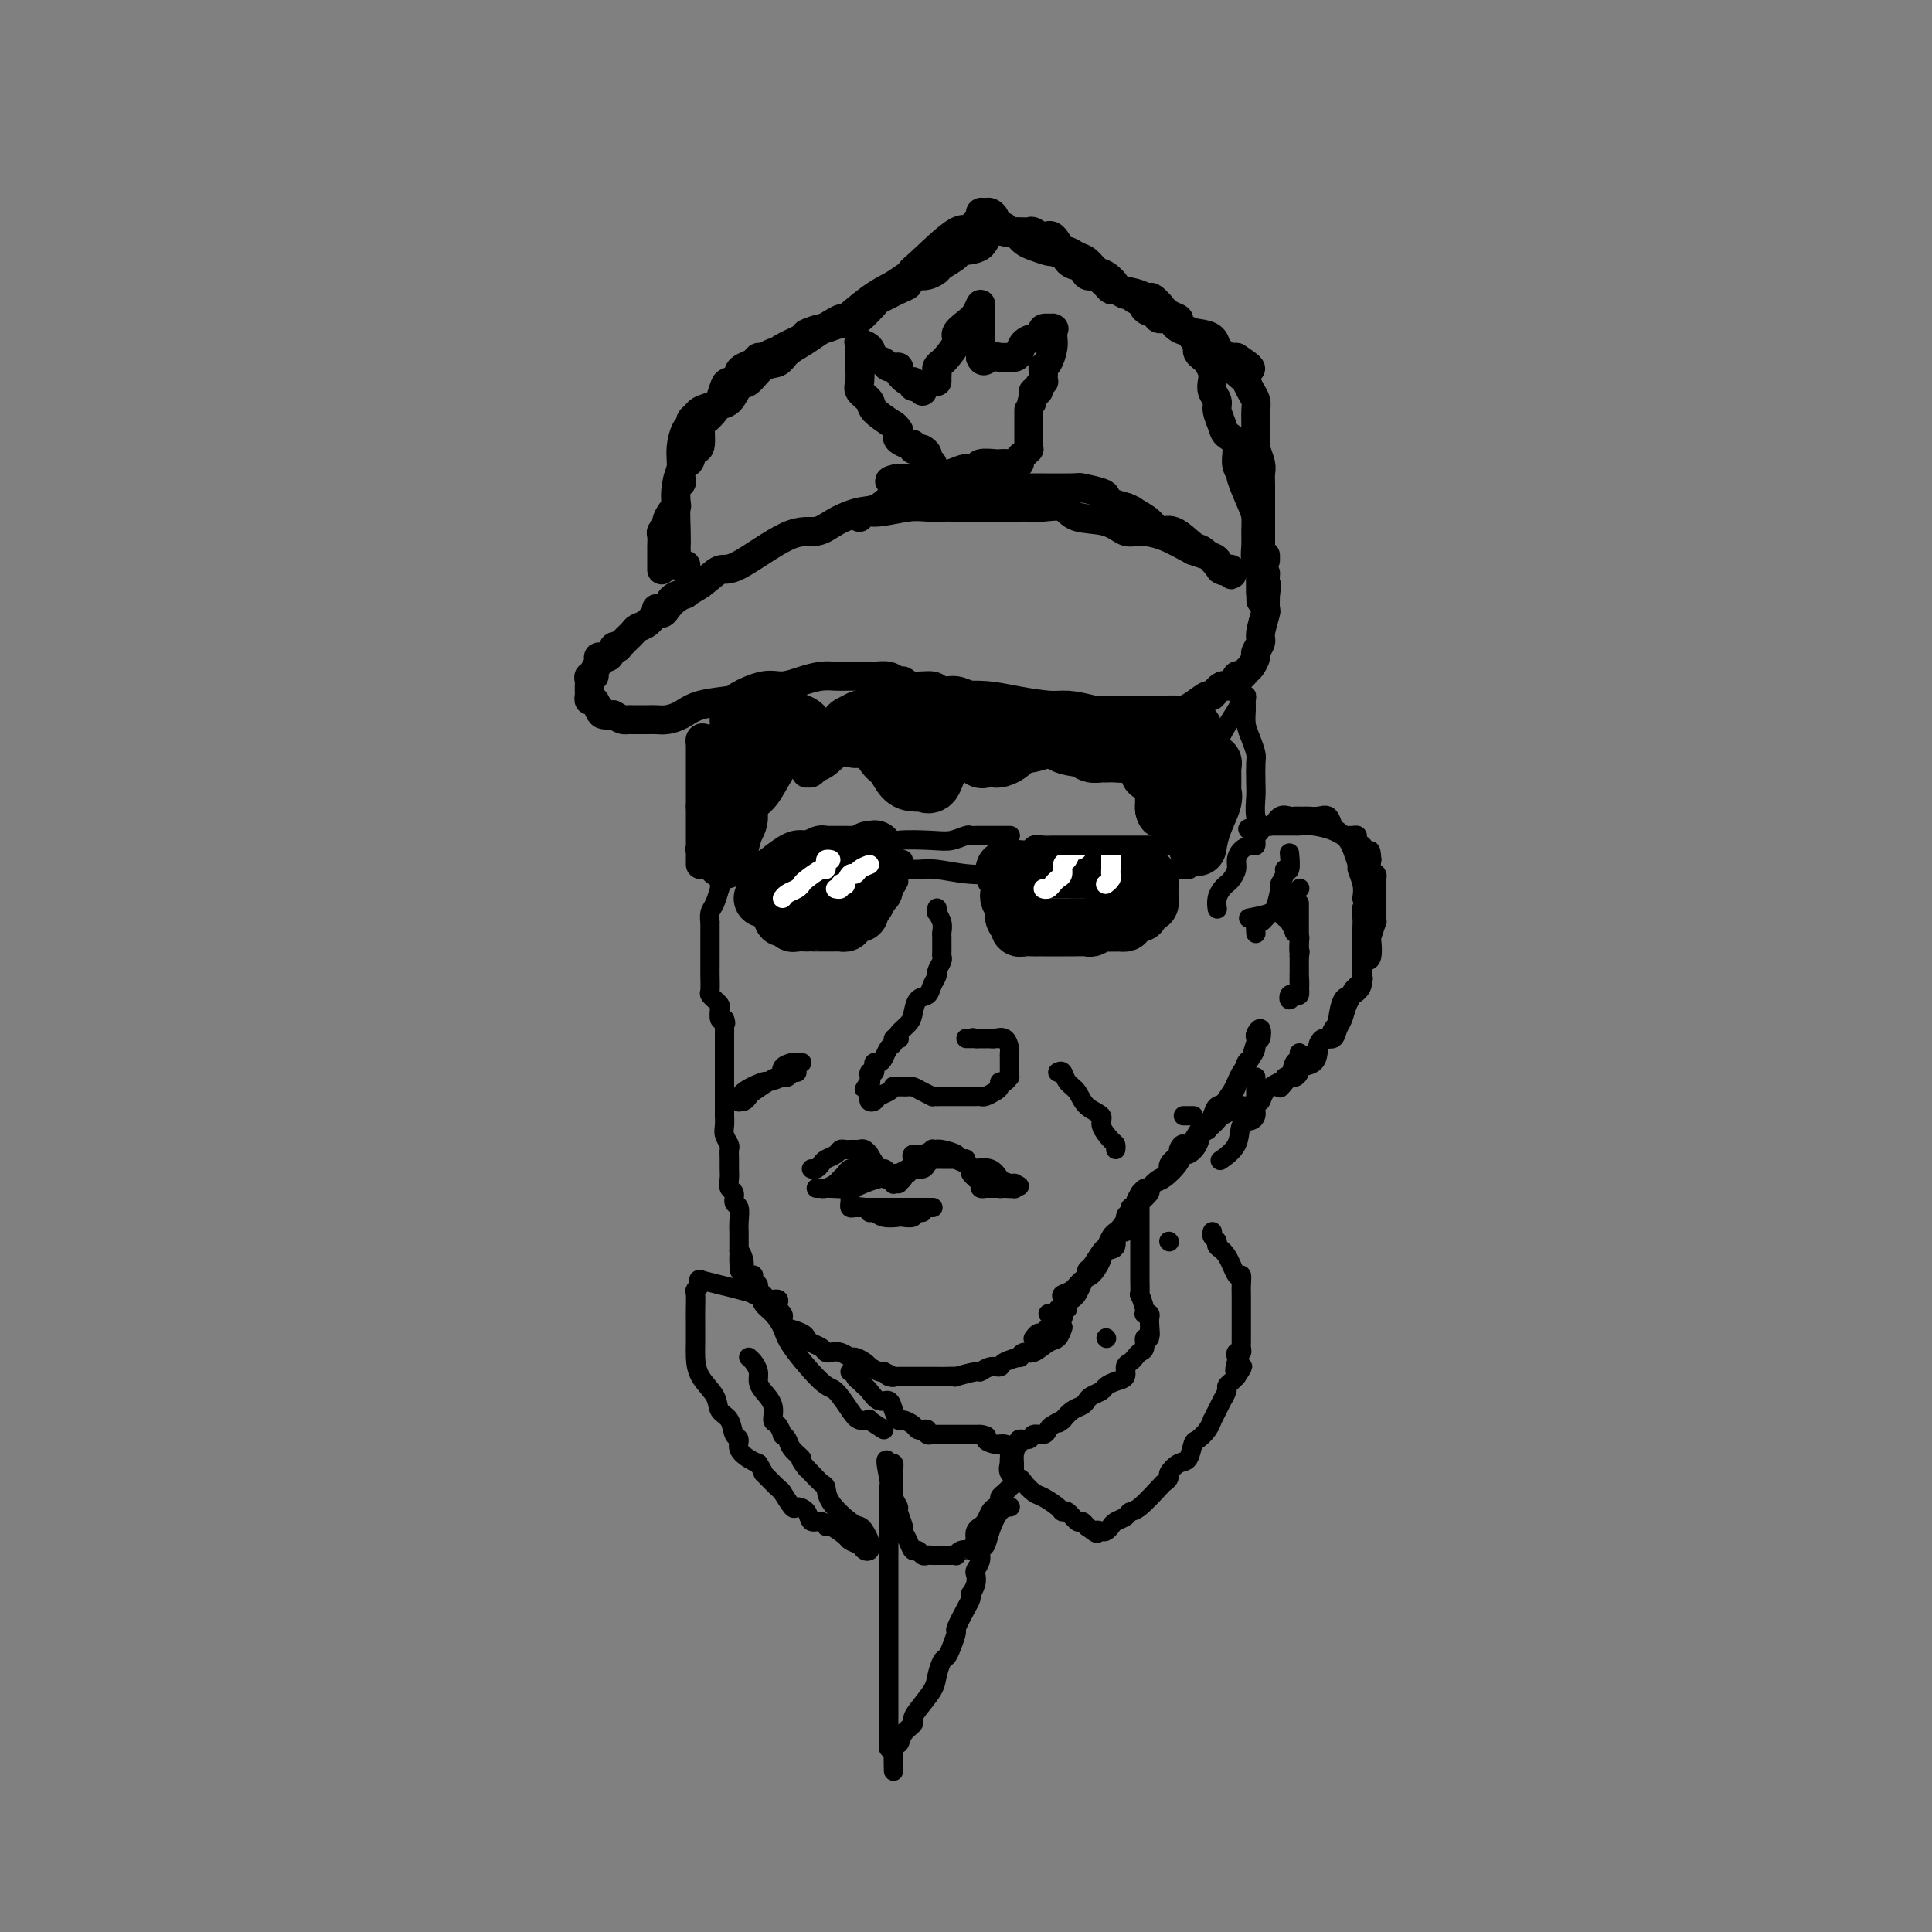 <svg viewBox='0 0 400 400' version='1.1' xmlns='http://www.w3.org/2000/svg' xmlns:xlink='http://www.w3.org/1999/xlink'><rect x="0" y="0" width="400" height="400" fill="#808080" stroke="none"/><g fill='none' stroke='rgb(0,0,0)' stroke-width='6' stroke-linecap='round' stroke-linejoin='round'><path d='M142,117c-0.309,-0.016 -0.619,-0.032 -1,0c-0.381,0.032 -0.834,0.110 -1,0c-0.166,-0.110 -0.046,-0.410 0,-1c0.046,-0.590 0.016,-1.469 0,-2c-0.016,-0.531 -0.019,-0.714 0,-1c0.019,-0.286 0.060,-0.676 0,-3c-0.060,-2.324 -0.222,-6.584 0,-9c0.222,-2.416 0.829,-2.990 1,-4c0.171,-1.010 -0.094,-2.456 0,-4c0.094,-1.544 0.549,-3.187 1,-4c0.451,-0.813 0.900,-0.796 1,-1c0.100,-0.204 -0.149,-0.630 0,-1c0.149,-0.370 0.698,-0.685 1,-1c0.302,-0.315 0.359,-0.632 1,-1c0.641,-0.368 1.865,-0.789 3,-1c1.135,-0.211 2.181,-0.213 3,-1c0.819,-0.787 1.412,-2.360 2,-3c0.588,-0.640 1.172,-0.346 2,-1c0.828,-0.654 1.899,-2.257 3,-3c1.101,-0.743 2.233,-0.628 3,-1c0.767,-0.372 1.168,-1.231 2,-2c0.832,-0.769 2.094,-1.448 3,-2c0.906,-0.552 1.455,-0.977 3,-2c1.545,-1.023 4.084,-2.645 5,-3c0.916,-0.355 0.208,0.558 1,0c0.792,-0.558 3.083,-2.588 5,-4c1.917,-1.412 3.458,-2.206 5,-3'/><path d='M185,59c7.229,-4.834 4.803,-3.417 4,-3c-0.803,0.417 0.018,-0.164 2,-2c1.982,-1.836 5.123,-4.925 7,-6c1.877,-1.075 2.488,-0.134 3,0c0.512,0.134 0.925,-0.538 1,-1c0.075,-0.462 -0.187,-0.713 0,-1c0.187,-0.287 0.825,-0.610 1,-1c0.175,-0.390 -0.111,-0.848 0,-1c0.111,-0.152 0.621,0.002 1,0c0.379,-0.002 0.628,-0.159 1,0c0.372,0.159 0.869,0.635 1,1c0.131,0.365 -0.102,0.618 0,1c0.102,0.382 0.539,0.891 1,1c0.461,0.109 0.946,-0.182 1,0c0.054,0.182 -0.323,0.836 0,1c0.323,0.164 1.345,-0.164 2,0c0.655,0.164 0.942,0.818 1,1c0.058,0.182 -0.114,-0.109 0,0c0.114,0.109 0.515,0.617 1,1c0.485,0.383 1.054,0.642 2,1c0.946,0.358 2.270,0.817 3,1c0.730,0.183 0.865,0.092 1,0'/><path d='M218,52c2.495,1.110 1.232,0.386 1,0c-0.232,-0.386 0.567,-0.436 1,0c0.433,0.436 0.501,1.356 1,2c0.499,0.644 1.429,1.013 2,1c0.571,-0.013 0.783,-0.407 1,0c0.217,0.407 0.440,1.616 1,2c0.560,0.384 1.459,-0.056 2,0c0.541,0.056 0.726,0.607 1,1c0.274,0.393 0.637,0.626 1,1c0.363,0.374 0.727,0.889 1,1c0.273,0.111 0.455,-0.182 1,0c0.545,0.182 1.454,0.840 2,1c0.546,0.160 0.728,-0.179 1,0c0.272,0.179 0.635,0.875 1,1c0.365,0.125 0.731,-0.322 1,0c0.269,0.322 0.440,1.414 1,2c0.560,0.586 1.507,0.668 2,1c0.493,0.332 0.531,0.914 1,1c0.469,0.086 1.368,-0.324 2,0c0.632,0.324 0.995,1.382 2,2c1.005,0.618 2.650,0.796 4,1c1.350,0.204 2.403,0.433 3,1c0.597,0.567 0.737,1.472 1,2c0.263,0.528 0.648,0.677 1,1c0.352,0.323 0.672,0.818 1,1c0.328,0.182 0.665,0.052 1,0c0.335,-0.052 0.667,-0.026 1,0'/><path d='M256,74c5.831,3.744 1.409,2.105 0,2c-1.409,-0.105 0.197,1.322 1,2c0.803,0.678 0.804,0.605 1,1c0.196,0.395 0.588,1.259 1,2c0.412,0.741 0.843,1.358 1,2c0.157,0.642 0.041,1.308 0,2c-0.041,0.692 -0.007,1.411 0,2c0.007,0.589 -0.012,1.049 0,2c0.012,0.951 0.056,2.392 0,3c-0.056,0.608 -0.211,0.384 0,1c0.211,0.616 0.789,2.072 1,3c0.211,0.928 0.057,1.326 0,2c-0.057,0.674 -0.015,1.622 0,2c0.015,0.378 0.004,0.184 0,1c-0.004,0.816 -0.001,2.640 0,4c0.001,1.360 0.000,2.256 0,3c-0.000,0.744 -0.000,1.336 0,2c0.000,0.664 0.000,1.399 0,2c-0.000,0.601 -0.000,1.067 0,2c0.000,0.933 0.000,2.331 0,3c-0.000,0.669 -0.000,0.607 0,1c0.000,0.393 0.000,1.239 0,2c-0.000,0.761 -0.000,1.436 0,2c0.000,0.564 0.000,1.018 0,1c-0.000,-0.018 -0.000,-0.509 0,-1'/><path d='M261,122c0.138,5.370 -0.016,0.296 0,-2c0.016,-2.296 0.201,-1.812 0,-2c-0.201,-0.188 -0.788,-1.048 -1,-2c-0.212,-0.952 -0.051,-1.996 0,-3c0.051,-1.004 -0.010,-1.967 0,-3c0.010,-1.033 0.089,-2.137 0,-3c-0.089,-0.863 -0.348,-1.484 -1,-3c-0.652,-1.516 -1.698,-3.925 -2,-5c-0.302,-1.075 0.141,-0.815 0,-1c-0.141,-0.185 -0.865,-0.816 -1,-2c-0.135,-1.184 0.319,-2.922 0,-4c-0.319,-1.078 -1.410,-1.496 -2,-2c-0.590,-0.504 -0.680,-1.094 -1,-2c-0.320,-0.906 -0.869,-2.129 -1,-3c-0.131,-0.871 0.158,-1.389 0,-2c-0.158,-0.611 -0.763,-1.316 -1,-2c-0.237,-0.684 -0.106,-1.349 0,-2c0.106,-0.651 0.186,-1.288 0,-2c-0.186,-0.712 -0.637,-1.500 -1,-2c-0.363,-0.500 -0.637,-0.711 -1,-1c-0.363,-0.289 -0.813,-0.654 -1,-1c-0.187,-0.346 -0.111,-0.671 0,-1c0.111,-0.329 0.255,-0.662 0,-1c-0.255,-0.338 -0.910,-0.682 -1,-1c-0.090,-0.318 0.384,-0.610 0,-1c-0.384,-0.390 -1.625,-0.877 -2,-1c-0.375,-0.123 0.118,0.119 0,0c-0.118,-0.119 -0.846,-0.599 -1,-1c-0.154,-0.401 0.266,-0.723 0,-1c-0.266,-0.277 -1.219,-0.508 -2,-1c-0.781,-0.492 -1.391,-1.246 -2,-2'/><path d='M240,63c-2.096,-2.346 -1.835,-1.210 -2,-1c-0.165,0.210 -0.754,-0.506 -2,-1c-1.246,-0.494 -3.149,-0.766 -4,-1c-0.851,-0.234 -0.650,-0.429 -1,-1c-0.350,-0.571 -1.249,-1.516 -2,-2c-0.751,-0.484 -1.352,-0.505 -2,-1c-0.648,-0.495 -1.342,-1.465 -2,-2c-0.658,-0.535 -1.278,-0.636 -2,-1c-0.722,-0.364 -1.545,-0.991 -2,-1c-0.455,-0.009 -0.542,0.600 -1,0c-0.458,-0.600 -1.288,-2.410 -2,-3c-0.712,-0.590 -1.305,0.038 -2,0c-0.695,-0.038 -1.493,-0.742 -2,-1c-0.507,-0.258 -0.724,-0.069 -1,0c-0.276,0.069 -0.612,0.018 -1,0c-0.388,-0.018 -0.827,-0.004 -1,0c-0.173,0.004 -0.081,-0.002 0,0c0.081,0.002 0.151,0.011 0,0c-0.151,-0.011 -0.525,-0.042 -1,0c-0.475,0.042 -1.053,0.157 -2,0c-0.947,-0.157 -2.265,-0.585 -3,0c-0.735,0.585 -0.889,2.184 -2,3c-1.111,0.816 -3.179,0.849 -4,1c-0.821,0.151 -0.394,0.419 -1,1c-0.606,0.581 -2.245,1.475 -3,2c-0.755,0.525 -0.626,0.680 -1,1c-0.374,0.320 -1.250,0.806 -2,1c-0.750,0.194 -1.375,0.097 -2,0'/><path d='M190,57c-2.676,1.797 -1.867,1.789 -2,2c-0.133,0.211 -1.209,0.642 -2,1c-0.791,0.358 -1.297,0.642 -2,1c-0.703,0.358 -1.603,0.788 -2,1c-0.397,0.212 -0.292,0.204 -1,1c-0.708,0.796 -2.229,2.394 -3,3c-0.771,0.606 -0.792,0.219 -1,0c-0.208,-0.219 -0.603,-0.270 -1,0c-0.397,0.270 -0.797,0.860 -1,1c-0.203,0.140 -0.208,-0.171 -1,0c-0.792,0.171 -2.370,0.823 -3,1c-0.630,0.177 -0.312,-0.120 -1,0c-0.688,0.120 -2.383,0.658 -3,1c-0.617,0.342 -0.158,0.488 -1,1c-0.842,0.512 -2.985,1.390 -4,2c-1.015,0.610 -0.901,0.951 -1,1c-0.099,0.049 -0.411,-0.194 -1,0c-0.589,0.194 -1.454,0.826 -2,1c-0.546,0.174 -0.771,-0.108 -1,0c-0.229,0.108 -0.460,0.607 -1,1c-0.540,0.393 -1.387,0.681 -2,1c-0.613,0.319 -0.990,0.670 -1,1c-0.010,0.330 0.349,0.640 0,1c-0.349,0.360 -1.406,0.769 -2,1c-0.594,0.231 -0.723,0.282 -1,1c-0.277,0.718 -0.700,2.101 -1,3c-0.300,0.899 -0.475,1.313 -1,2c-0.525,0.687 -1.398,1.648 -2,2c-0.602,0.352 -0.931,0.095 -1,1c-0.069,0.905 0.123,2.973 0,4c-0.123,1.027 -0.562,1.014 -1,1'/><path d='M144,93c-1.785,2.522 -1.249,0.329 -1,0c0.249,-0.329 0.211,1.208 0,2c-0.211,0.792 -0.596,0.840 -1,1c-0.404,0.160 -0.826,0.431 -1,1c-0.174,0.569 -0.098,1.434 0,2c0.098,0.566 0.220,0.833 0,1c-0.220,0.167 -0.781,0.234 -1,1c-0.219,0.766 -0.096,2.233 0,3c0.096,0.767 0.166,0.836 0,1c-0.166,0.164 -0.566,0.424 -1,1c-0.434,0.576 -0.901,1.467 -1,2c-0.099,0.533 0.170,0.707 0,1c-0.170,0.293 -0.777,0.705 -1,1c-0.223,0.295 -0.060,0.474 0,1c0.060,0.526 0.016,1.398 0,2c-0.016,0.602 -0.004,0.935 0,1c0.004,0.065 0.001,-0.136 0,0c-0.001,0.136 -0.000,0.611 0,1c0.000,0.389 0.000,0.692 0,1c-0.000,0.308 -0.000,0.621 0,1c0.000,0.379 0.000,0.822 0,1c-0.000,0.178 -0.000,0.089 0,0'/><path d='M136,126c-0.090,0.012 -0.181,0.023 0,0c0.181,-0.023 0.632,-0.081 1,0c0.368,0.081 0.651,0.301 1,0c0.349,-0.301 0.763,-1.122 2,-2c1.237,-0.878 3.296,-1.813 5,-3c1.704,-1.187 3.052,-2.625 4,-3c0.948,-0.375 1.495,0.313 4,-1c2.505,-1.313 6.966,-4.625 10,-6c3.034,-1.375 4.640,-0.811 6,-1c1.360,-0.189 2.474,-1.132 4,-2c1.526,-0.868 3.462,-1.662 5,-2c1.538,-0.338 2.677,-0.220 4,-1c1.323,-0.780 2.831,-2.458 4,-3c1.169,-0.542 1.998,0.051 3,0c1.002,-0.051 2.176,-0.746 3,-1c0.824,-0.254 1.298,-0.068 2,0c0.702,0.068 1.631,0.018 3,0c1.369,-0.018 3.177,-0.005 5,0c1.823,0.005 3.662,0.000 5,0c1.338,-0.000 2.177,0.003 3,0c0.823,-0.003 1.632,-0.012 4,0c2.368,0.012 6.296,0.044 8,0c1.704,-0.044 1.186,-0.166 2,0c0.814,0.166 2.961,0.619 4,1c1.039,0.381 0.969,0.690 1,1c0.031,0.310 0.162,0.622 1,1c0.838,0.378 2.382,0.822 3,1c0.618,0.178 0.309,0.089 0,0'/><path d='M233,105c1.996,0.760 1.487,0.660 2,1c0.513,0.340 2.047,1.122 3,2c0.953,0.878 1.324,1.853 2,2c0.676,0.147 1.657,-0.535 3,0c1.343,0.535 3.047,2.286 4,3c0.953,0.714 1.155,0.392 2,1c0.845,0.608 2.332,2.145 3,3c0.668,0.855 0.516,1.027 1,1c0.484,-0.027 1.605,-0.254 2,0c0.395,0.254 0.065,0.990 0,1c-0.065,0.010 0.135,-0.704 0,-1c-0.135,-0.296 -0.605,-0.173 -1,0c-0.395,0.173 -0.714,0.397 -1,0c-0.286,-0.397 -0.539,-1.415 -1,-2c-0.461,-0.585 -1.132,-0.739 -2,-1c-0.868,-0.261 -1.934,-0.631 -3,-1'/><path d='M247,114c-2.331,-1.229 -4.158,-2.303 -6,-3c-1.842,-0.697 -3.699,-1.017 -5,-1c-1.301,0.017 -2.046,0.373 -3,0c-0.954,-0.373 -2.118,-1.473 -4,-2c-1.882,-0.527 -4.480,-0.481 -6,-1c-1.520,-0.519 -1.960,-1.603 -3,-2c-1.040,-0.397 -2.681,-0.106 -4,0c-1.319,0.106 -2.316,0.028 -3,0c-0.684,-0.028 -1.054,-0.008 -2,0c-0.946,0.008 -2.469,0.002 -4,0c-1.531,-0.002 -3.070,-0.000 -4,0c-0.930,0.000 -1.250,-0.001 -2,0c-0.750,0.001 -1.930,0.004 -3,0c-1.070,-0.004 -2.030,-0.016 -3,0c-0.970,0.016 -1.948,0.061 -3,0c-1.052,-0.061 -2.177,-0.226 -4,0c-1.823,0.226 -4.344,0.844 -6,1c-1.656,0.156 -2.446,-0.150 -3,0c-0.554,0.150 -0.873,0.757 -1,1c-0.127,0.243 -0.064,0.121 0,0'/><path d='M145,121c-0.748,0.305 -1.496,0.610 -2,1c-0.504,0.390 -0.765,0.865 -1,1c-0.235,0.135 -0.443,-0.071 -1,0c-0.557,0.071 -1.461,0.418 -2,1c-0.539,0.582 -0.711,1.399 -1,2c-0.289,0.601 -0.693,0.987 -1,1c-0.307,0.013 -0.516,-0.347 -1,0c-0.484,0.347 -1.243,1.402 -2,2c-0.757,0.598 -1.513,0.738 -2,1c-0.487,0.262 -0.704,0.645 -1,1c-0.296,0.355 -0.671,0.681 -1,1c-0.329,0.319 -0.612,0.629 -1,1c-0.388,0.371 -0.882,0.803 -1,1c-0.118,0.197 0.141,0.160 0,0c-0.141,-0.160 -0.683,-0.443 -1,0c-0.317,0.443 -0.410,1.611 -1,2c-0.590,0.389 -1.679,-0.002 -2,0c-0.321,0.002 0.124,0.395 0,1c-0.124,0.605 -0.818,1.420 -1,2c-0.182,0.580 0.147,0.925 0,1c-0.147,0.075 -0.772,-0.120 -1,0c-0.228,0.120 -0.061,0.557 0,1c0.061,0.443 0.016,0.894 0,1c-0.016,0.106 -0.001,-0.131 0,0c0.001,0.131 -0.011,0.630 0,1c0.011,0.370 0.044,0.611 0,1c-0.044,0.389 -0.164,0.928 0,1c0.164,0.072 0.611,-0.321 1,0c0.389,0.321 0.720,1.356 1,2c0.280,0.644 0.509,0.898 1,1c0.491,0.102 1.246,0.051 2,0'/><path d='M127,148c1.171,0.691 1.598,0.917 2,1c0.402,0.083 0.778,0.023 1,0c0.222,-0.023 0.289,-0.008 1,0c0.711,0.008 2.067,0.010 3,0c0.933,-0.010 1.445,-0.030 2,0c0.555,0.030 1.153,0.112 2,0c0.847,-0.112 1.941,-0.416 3,-1c1.059,-0.584 2.082,-1.448 4,-2c1.918,-0.552 4.732,-0.792 6,-1c1.268,-0.208 0.990,-0.385 2,-1c1.010,-0.615 3.310,-1.667 5,-2c1.690,-0.333 2.772,0.054 4,0c1.228,-0.054 2.604,-0.550 4,-1c1.396,-0.450 2.812,-0.852 4,-1c1.188,-0.148 2.149,-0.040 3,0c0.851,0.040 1.592,0.011 2,0c0.408,-0.011 0.483,-0.004 1,0c0.517,0.004 1.476,0.005 2,0c0.524,-0.005 0.612,-0.017 1,0c0.388,0.017 1.074,0.061 2,0c0.926,-0.061 2.090,-0.228 3,0c0.910,0.228 1.566,0.850 2,1c0.434,0.150 0.647,-0.171 1,0c0.353,0.171 0.847,0.834 2,1c1.153,0.166 2.965,-0.167 4,0c1.035,0.167 1.291,0.833 2,1c0.709,0.167 1.869,-0.165 3,0c1.131,0.165 2.231,0.828 3,1c0.769,0.172 1.207,-0.146 2,0c0.793,0.146 1.941,0.756 3,1c1.059,0.244 2.030,0.122 3,0'/><path d='M209,145c6.476,1.016 3.167,1.057 3,1c-0.167,-0.057 2.808,-0.211 4,0c1.192,0.211 0.603,0.789 1,1c0.397,0.211 1.782,0.057 3,0c1.218,-0.057 2.270,-0.015 3,0c0.730,0.015 1.139,0.004 2,0c0.861,-0.004 2.173,-0.001 3,0c0.827,0.001 1.167,0.000 2,0c0.833,-0.000 2.157,-0.000 3,0c0.843,0.000 1.203,-0.000 2,0c0.797,0.000 2.030,0.000 3,0c0.970,-0.000 1.676,-0.002 2,0c0.324,0.002 0.266,0.006 1,0c0.734,-0.006 2.262,-0.024 3,0c0.738,0.024 0.687,0.089 1,0c0.313,-0.089 0.991,-0.333 2,-1c1.009,-0.667 2.350,-1.756 3,-2c0.650,-0.244 0.608,0.356 1,0c0.392,-0.356 1.218,-1.668 2,-2c0.782,-0.332 1.519,0.315 2,0c0.481,-0.315 0.707,-1.594 1,-2c0.293,-0.406 0.652,0.061 1,0c0.348,-0.061 0.686,-0.650 1,-1c0.314,-0.350 0.605,-0.462 1,-1c0.395,-0.538 0.894,-1.504 1,-2c0.106,-0.496 -0.182,-0.523 0,-1c0.182,-0.477 0.833,-1.404 1,-2c0.167,-0.596 -0.151,-0.861 0,-2c0.151,-1.139 0.771,-3.153 1,-4c0.229,-0.847 0.065,-0.528 0,-1c-0.065,-0.472 -0.033,-1.736 0,-3'/><path d='M262,123c0.464,-2.655 0.125,-1.792 0,-2c-0.125,-0.208 -0.036,-1.488 0,-2c0.036,-0.512 0.018,-0.256 0,0'/><path d='M262,116c0.000,-0.417 0.000,-0.833 0,-1c0.000,-0.167 0.000,-0.083 0,0'/><path d='M194,79c-0.007,-0.332 -0.014,-0.665 0,-1c0.014,-0.335 0.050,-0.674 0,-1c-0.050,-0.326 -0.187,-0.639 0,-1c0.187,-0.361 0.697,-0.768 1,-1c0.303,-0.232 0.399,-0.288 1,-1c0.601,-0.712 1.706,-2.080 2,-3c0.294,-0.920 -0.222,-1.392 0,-2c0.222,-0.608 1.184,-1.351 2,-2c0.816,-0.649 1.487,-1.203 2,-2c0.513,-0.797 0.870,-1.836 1,-2c0.130,-0.164 0.035,0.548 0,1c-0.035,0.452 -0.009,0.646 0,1c0.009,0.354 0.003,0.868 0,1c-0.003,0.132 -0.001,-0.119 0,0c0.001,0.119 0.000,0.609 0,1c-0.000,0.391 -0.000,0.682 0,1c0.000,0.318 0.000,0.662 0,1c-0.000,0.338 -0.000,0.669 0,1c0.000,0.331 0.000,0.663 0,1c-0.000,0.337 -0.000,0.678 0,1c0.000,0.322 0.000,0.625 0,1c-0.000,0.375 -0.000,0.821 0,1c0.000,0.179 0.000,0.089 0,0'/><path d='M203,74c0.495,1.392 1.232,0.371 2,0c0.768,-0.371 1.567,-0.092 2,0c0.433,0.092 0.501,-0.004 1,0c0.499,0.004 1.429,0.107 2,0c0.571,-0.107 0.784,-0.424 1,-1c0.216,-0.576 0.434,-1.412 1,-2c0.566,-0.588 1.480,-0.928 2,-1c0.520,-0.072 0.647,0.125 1,0c0.353,-0.125 0.932,-0.570 1,-1c0.068,-0.430 -0.374,-0.844 0,-1c0.374,-0.156 1.564,-0.053 2,0c0.436,0.053 0.118,0.057 0,0c-0.118,-0.057 -0.034,-0.177 0,0c0.034,0.177 0.019,0.649 0,1c-0.019,0.351 -0.044,0.580 0,1c0.044,0.420 0.155,1.029 0,2c-0.155,0.971 -0.578,2.303 -1,3c-0.422,0.697 -0.844,0.761 -1,1c-0.156,0.239 -0.046,0.655 0,1c0.046,0.345 0.027,0.618 0,1c-0.027,0.382 -0.064,0.872 0,1c0.064,0.128 0.227,-0.107 0,0c-0.227,0.107 -0.844,0.554 -1,1c-0.156,0.446 0.150,0.889 0,1c-0.150,0.111 -0.757,-0.111 -1,0c-0.243,0.111 -0.121,0.556 0,1'/><path d='M214,82c-0.667,2.333 -0.333,1.167 0,0'/><path d='M191,81c-0.306,-0.457 -0.612,-0.913 -1,-1c-0.388,-0.087 -0.859,0.197 -1,0c-0.141,-0.197 0.046,-0.875 0,-1c-0.046,-0.125 -0.326,0.303 -1,0c-0.674,-0.303 -1.743,-1.337 -2,-2c-0.257,-0.663 0.297,-0.955 0,-1c-0.297,-0.045 -1.446,0.156 -2,0c-0.554,-0.156 -0.513,-0.670 -1,-1c-0.487,-0.330 -1.504,-0.478 -2,-1c-0.496,-0.522 -0.473,-1.420 -1,-2c-0.527,-0.580 -1.605,-0.842 -2,-1c-0.395,-0.158 -0.106,-0.213 0,0c0.106,0.213 0.029,0.694 0,1c-0.029,0.306 -0.010,0.438 0,1c0.010,0.562 0.010,1.554 0,2c-0.010,0.446 -0.030,0.345 0,1c0.030,0.655 0.110,2.065 0,3c-0.110,0.935 -0.411,1.395 0,2c0.411,0.605 1.534,1.355 2,2c0.466,0.645 0.276,1.184 1,2c0.724,0.816 2.362,1.908 4,3'/><path d='M185,88c1.024,1.345 0.085,0.207 0,0c-0.085,-0.207 0.685,0.518 1,1c0.315,0.482 0.175,0.721 0,1c-0.175,0.279 -0.383,0.597 0,1c0.383,0.403 1.359,0.892 2,1c0.641,0.108 0.946,-0.164 1,0c0.054,0.164 -0.144,0.765 0,1c0.144,0.235 0.631,0.106 1,0c0.369,-0.106 0.620,-0.188 1,0c0.380,0.188 0.891,0.646 1,1c0.109,0.354 -0.182,0.606 0,1c0.182,0.394 0.837,0.931 1,1c0.163,0.069 -0.168,-0.332 0,0c0.168,0.332 0.833,1.395 1,2c0.167,0.605 -0.165,0.750 0,1c0.165,0.250 0.828,0.603 1,1c0.172,0.397 -0.146,0.838 0,1c0.146,0.162 0.756,0.046 1,0c0.244,-0.046 0.122,-0.023 0,0'/><path d='M213,85c-0.000,-0.092 -0.000,-0.184 0,0c0.000,0.184 0.000,0.645 0,1c-0.000,0.355 -0.000,0.606 0,1c0.000,0.394 0.000,0.931 0,1c-0.000,0.069 -0.000,-0.331 0,0c0.000,0.331 0.001,1.394 0,2c-0.001,0.606 -0.003,0.754 0,1c0.003,0.246 0.011,0.591 0,1c-0.011,0.409 -0.040,0.884 0,1c0.040,0.116 0.149,-0.127 0,0c-0.149,0.127 -0.555,0.622 -1,1c-0.445,0.378 -0.929,0.637 -1,1c-0.071,0.363 0.272,0.828 0,1c-0.272,0.172 -1.157,0.050 -2,0c-0.843,-0.050 -1.643,-0.028 -2,0c-0.357,0.028 -0.271,0.063 -1,0c-0.729,-0.063 -2.272,-0.223 -3,0c-0.728,0.223 -0.641,0.830 -1,1c-0.359,0.170 -1.163,-0.098 -2,0c-0.837,0.098 -1.706,0.562 -3,1c-1.294,0.438 -3.012,0.849 -4,1c-0.988,0.151 -1.244,0.040 -2,0c-0.756,-0.040 -2.011,-0.011 -3,0c-0.989,0.011 -1.711,0.003 -2,0c-0.289,-0.003 -0.144,-0.002 0,0'/><path d='M186,99c-3.562,0.692 -0.968,0.921 0,1c0.968,0.079 0.309,0.007 1,0c0.691,-0.007 2.732,0.051 4,0c1.268,-0.051 1.765,-0.210 3,0c1.235,0.210 3.210,0.788 4,1c0.790,0.212 0.397,0.057 1,0c0.603,-0.057 2.204,-0.015 3,0c0.796,0.015 0.788,0.004 1,0c0.212,-0.004 0.644,-0.001 1,0c0.356,0.001 0.634,0.000 1,0c0.366,-0.000 0.819,-0.000 1,0c0.181,0.000 0.091,0.000 0,0'/><path d='M206,101c0.423,0.000 0.845,0.000 1,0c0.155,0.000 0.042,0.000 0,0c-0.042,-0.000 -0.012,0.000 0,0c0.012,0.000 0.006,0.000 0,0'/><path d='M151,148c-0.415,0.424 -0.829,0.848 -1,1c-0.171,0.152 -0.097,0.033 0,0c0.097,-0.033 0.218,0.021 0,1c-0.218,0.979 -0.776,2.882 -1,4c-0.224,1.118 -0.112,1.449 0,2c0.112,0.551 0.226,1.321 0,2c-0.226,0.679 -0.793,1.265 -1,2c-0.207,0.735 -0.055,1.617 0,2c0.055,0.383 0.012,0.265 0,0c-0.012,-0.265 0.008,-0.677 0,-1c-0.008,-0.323 -0.044,-0.557 0,-1c0.044,-0.443 0.170,-1.095 0,-2c-0.170,-0.905 -0.634,-2.062 -1,-3c-0.366,-0.938 -0.634,-1.658 -1,-2c-0.366,-0.342 -0.830,-0.308 -1,0c-0.170,0.308 -0.046,0.890 0,1c0.046,0.110 0.012,-0.252 0,0c-0.012,0.252 -0.003,1.117 0,2c0.003,0.883 0.001,1.783 0,2c-0.001,0.217 -0.000,-0.248 0,0c0.000,0.248 0.000,1.211 0,2c-0.000,0.789 -0.000,1.405 0,2c0.000,0.595 0.000,1.170 0,2c-0.000,0.830 -0.000,1.915 0,3'/><path d='M145,167c-0.000,1.988 -0.000,-0.044 0,0c0.000,0.044 0.000,2.162 0,3c-0.000,0.838 -0.000,0.395 0,1c0.000,0.605 0.000,2.257 0,3c-0.000,0.743 -0.000,0.575 0,1c0.000,0.425 0.000,1.441 0,2c-0.000,0.559 -0.001,0.662 0,1c0.001,0.338 0.005,0.913 0,1c-0.005,0.087 -0.018,-0.314 0,-1c0.018,-0.686 0.067,-1.658 0,-2c-0.067,-0.342 -0.249,-0.054 0,0c0.249,0.054 0.928,-0.128 2,-1c1.072,-0.872 2.536,-2.436 4,-4'/><path d='M151,171c1.923,-1.731 3.729,-3.059 5,-4c1.271,-0.941 2.005,-1.496 3,-3c0.995,-1.504 2.251,-3.956 3,-5c0.749,-1.044 0.992,-0.679 1,-1c0.008,-0.321 -0.218,-1.327 0,-2c0.218,-0.673 0.882,-1.014 1,-1c0.118,0.014 -0.309,0.382 0,1c0.309,0.618 1.354,1.487 2,2c0.646,0.513 0.894,0.670 1,1c0.106,0.330 0.071,0.834 0,1c-0.071,0.166 -0.177,-0.006 0,0c0.177,0.006 0.639,0.191 1,0c0.361,-0.191 0.622,-0.759 1,-1c0.378,-0.241 0.872,-0.156 2,-1c1.128,-0.844 2.889,-2.617 4,-4c1.111,-1.383 1.572,-2.377 2,-3c0.428,-0.623 0.824,-0.874 1,-1c0.176,-0.126 0.134,-0.125 0,0c-0.134,0.125 -0.359,0.376 0,1c0.359,0.624 1.302,1.621 2,3c0.698,1.379 1.149,3.141 2,4c0.851,0.859 2.100,0.817 3,1c0.900,0.183 1.450,0.592 2,1'/><path d='M187,160c1.906,1.631 1.670,1.210 2,1c0.330,-0.210 1.226,-0.207 2,0c0.774,0.207 1.426,0.620 2,0c0.574,-0.620 1.071,-2.271 2,-3c0.929,-0.729 2.290,-0.535 3,-1c0.710,-0.465 0.768,-1.588 1,-2c0.232,-0.412 0.638,-0.111 1,0c0.362,0.111 0.680,0.034 1,0c0.320,-0.034 0.641,-0.023 1,0c0.359,0.023 0.756,0.059 1,0c0.244,-0.059 0.335,-0.212 1,0c0.665,0.212 1.905,0.790 3,1c1.095,0.210 2.044,0.053 3,0c0.956,-0.053 1.918,0.000 3,0c1.082,-0.000 2.283,-0.053 3,0c0.717,0.053 0.949,0.210 1,0c0.051,-0.210 -0.079,-0.788 0,-1c0.079,-0.212 0.367,-0.057 1,0c0.633,0.057 1.609,0.016 2,0c0.391,-0.016 0.195,-0.008 0,0'/></g>
<g fill='none' stroke='rgb(0,0,0)' stroke-width='12' stroke-linecap='round' stroke-linejoin='round'><path d='M158,155c-0.010,0.878 -0.019,1.755 0,2c0.019,0.245 0.068,-0.143 -1,1c-1.068,1.143 -3.252,3.819 -4,6c-0.748,2.181 -0.061,3.869 0,5c0.061,1.131 -0.506,1.704 -1,3c-0.494,1.296 -0.917,3.313 -1,4c-0.083,0.687 0.174,0.044 0,0c-0.174,-0.044 -0.778,0.510 -1,1c-0.222,0.490 -0.061,0.918 0,1c0.061,0.082 0.022,-0.180 0,-1c-0.022,-0.820 -0.028,-2.199 0,-4c0.028,-1.801 0.090,-4.023 0,-5c-0.090,-0.977 -0.333,-0.709 0,-2c0.333,-1.291 1.241,-4.139 2,-6c0.759,-1.861 1.369,-2.733 2,-4c0.631,-1.267 1.282,-2.928 2,-4c0.718,-1.072 1.503,-1.555 2,-2c0.497,-0.445 0.707,-0.851 1,-1c0.293,-0.149 0.668,-0.041 1,0c0.332,0.041 0.621,0.013 1,0c0.379,-0.013 0.847,-0.012 1,0c0.153,0.012 -0.011,0.034 0,0c0.011,-0.034 0.195,-0.125 1,0c0.805,0.125 2.230,0.464 3,1c0.770,0.536 0.885,1.268 1,2'/><path d='M167,152c0.941,0.630 0.294,0.705 0,1c-0.294,0.295 -0.237,0.810 0,1c0.237,0.190 0.652,0.054 1,0c0.348,-0.054 0.630,-0.025 1,0c0.370,0.025 0.829,0.046 1,0c0.171,-0.046 0.054,-0.160 0,0c-0.054,0.160 -0.044,0.593 1,0c1.044,-0.593 3.121,-2.213 4,-3c0.879,-0.787 0.561,-0.743 1,-1c0.439,-0.257 1.635,-0.816 2,-1c0.365,-0.184 -0.103,0.007 0,0c0.103,-0.007 0.776,-0.211 1,0c0.224,0.211 -0.001,0.837 0,1c0.001,0.163 0.227,-0.139 1,1c0.773,1.139 2.091,3.717 3,5c0.909,1.283 1.408,1.271 2,2c0.592,0.729 1.275,2.199 2,3c0.725,0.801 1.491,0.933 2,1c0.509,0.067 0.761,0.068 1,0c0.239,-0.068 0.465,-0.206 1,0c0.535,0.206 1.380,0.755 2,0c0.620,-0.755 1.017,-2.813 2,-4c0.983,-1.187 2.552,-1.504 3,-2c0.448,-0.496 -0.226,-1.172 0,-2c0.226,-0.828 1.350,-1.808 2,-2c0.650,-0.192 0.825,0.404 1,1'/><path d='M201,153c1.654,-1.194 0.288,0.321 0,1c-0.288,0.679 0.501,0.521 1,1c0.499,0.479 0.709,1.593 1,2c0.291,0.407 0.662,0.105 1,0c0.338,-0.105 0.642,-0.014 1,0c0.358,0.014 0.768,-0.049 1,0c0.232,0.049 0.286,0.209 1,0c0.714,-0.209 2.090,-0.788 3,-2c0.910,-1.212 1.356,-3.056 2,-4c0.644,-0.944 1.487,-0.989 2,-1c0.513,-0.011 0.697,0.010 1,0c0.303,-0.010 0.724,-0.051 1,0c0.276,0.051 0.406,0.196 1,1c0.594,0.804 1.652,2.268 3,3c1.348,0.732 2.987,0.732 4,1c1.013,0.268 1.401,0.804 2,1c0.599,0.196 1.408,0.053 2,0c0.592,-0.053 0.967,-0.017 1,0c0.033,0.017 -0.275,0.015 0,0c0.275,-0.015 1.132,-0.043 2,0c0.868,0.043 1.748,0.156 2,0c0.252,-0.156 -0.125,-0.580 0,-1c0.125,-0.420 0.750,-0.834 1,-1c0.250,-0.166 0.125,-0.083 0,0'/><path d='M234,154c1.056,-0.658 0.696,-1.303 -1,-2c-1.696,-0.697 -4.728,-1.444 -7,-2c-2.272,-0.556 -3.784,-0.919 -5,-1c-1.216,-0.081 -2.135,0.122 -4,0c-1.865,-0.122 -4.676,-0.569 -7,-1c-2.324,-0.431 -4.160,-0.848 -6,-1c-1.840,-0.152 -3.684,-0.040 -5,0c-1.316,0.040 -2.105,0.009 -3,0c-0.895,-0.009 -1.897,0.006 -3,0c-1.103,-0.006 -2.309,-0.031 -4,0c-1.691,0.031 -3.868,0.117 -5,0c-1.132,-0.117 -1.217,-0.439 -2,0c-0.783,0.439 -2.262,1.637 -3,2c-0.738,0.363 -0.733,-0.110 -1,0c-0.267,0.110 -0.805,0.804 -1,1c-0.195,0.196 -0.048,-0.106 0,0c0.048,0.106 -0.004,0.621 0,1c0.004,0.379 0.065,0.623 0,1c-0.065,0.377 -0.254,0.885 0,1c0.254,0.115 0.952,-0.165 2,0c1.048,0.165 2.446,0.776 4,1c1.554,0.224 3.264,0.061 5,0c1.736,-0.061 3.496,-0.019 6,0c2.504,0.019 5.750,0.015 9,0c3.250,-0.015 6.503,-0.043 8,0c1.497,0.043 1.239,0.155 2,0c0.761,-0.155 2.541,-0.577 3,-1c0.459,-0.423 -0.403,-0.845 0,-1c0.403,-0.155 2.070,-0.042 3,0c0.930,0.042 1.123,0.012 2,0c0.877,-0.012 2.439,-0.006 4,0'/><path d='M225,152c6.797,-0.319 2.790,-0.115 2,0c-0.790,0.115 1.637,0.143 3,0c1.363,-0.143 1.660,-0.455 2,0c0.340,0.455 0.722,1.679 1,2c0.278,0.321 0.453,-0.259 1,0c0.547,0.259 1.467,1.358 2,2c0.533,0.642 0.679,0.826 1,1c0.321,0.174 0.817,0.337 1,1c0.183,0.663 0.053,1.825 0,2c-0.053,0.175 -0.029,-0.638 0,-1c0.029,-0.362 0.064,-0.274 0,-1c-0.064,-0.726 -0.229,-2.265 0,-3c0.229,-0.735 0.850,-0.667 1,-1c0.150,-0.333 -0.170,-1.068 0,-1c0.170,0.068 0.830,0.940 1,1c0.170,0.060 -0.151,-0.691 0,0c0.151,0.691 0.772,2.823 1,4c0.228,1.177 0.061,1.398 0,2c-0.061,0.602 -0.016,1.585 0,3c0.016,1.415 0.005,3.261 0,4c-0.005,0.739 -0.002,0.369 0,0'/><path d='M241,167c0.394,1.791 -0.121,0.269 0,0c0.121,-0.269 0.877,0.716 1,0c0.123,-0.716 -0.389,-3.133 0,-5c0.389,-1.867 1.677,-3.184 2,-4c0.323,-0.816 -0.320,-1.130 0,-2c0.320,-0.870 1.602,-2.296 2,-3c0.398,-0.704 -0.090,-0.688 0,-1c0.090,-0.312 0.756,-0.954 1,-1c0.244,-0.046 0.065,0.504 0,1c-0.065,0.496 -0.018,0.939 0,2c0.018,1.061 0.005,2.742 0,4c-0.005,1.258 -0.001,2.095 0,3c0.001,0.905 0.000,1.878 0,3c-0.000,1.122 -0.000,2.392 0,3c0.000,0.608 0.000,0.552 0,1c-0.000,0.448 -0.000,1.398 0,2c0.000,0.602 0.000,0.854 0,1c-0.000,0.146 -0.000,0.184 0,0c0.000,-0.184 0.000,-0.592 0,-1'/><path d='M247,170c0.162,2.091 0.067,-1.181 0,-3c-0.067,-1.819 -0.105,-2.186 0,-3c0.105,-0.814 0.354,-2.074 1,-3c0.646,-0.926 1.689,-1.516 2,-2c0.311,-0.484 -0.108,-0.861 0,-1c0.108,-0.139 0.745,-0.040 1,0c0.255,0.040 0.127,0.020 0,0'/><path d='M251,158c-0.004,0.528 -0.008,1.056 0,2c0.008,0.944 0.026,2.302 0,3c-0.026,0.698 -0.098,0.734 0,1c0.098,0.266 0.367,0.762 0,2c-0.367,1.238 -1.368,3.218 -2,5c-0.632,1.782 -0.895,3.366 -1,4c-0.105,0.634 -0.053,0.317 0,0'/></g>
<g fill='none' stroke='rgb(0,0,0)' stroke-width='4' stroke-linecap='round' stroke-linejoin='round'><path d='M252,188c0.024,0.173 0.048,0.345 0,0c-0.048,-0.345 -0.167,-1.209 0,-2c0.167,-0.791 0.618,-1.510 1,-2c0.382,-0.490 0.693,-0.751 1,-1c0.307,-0.249 0.611,-0.488 1,-1c0.389,-0.512 0.865,-1.299 1,-2c0.135,-0.701 -0.069,-1.318 0,-2c0.069,-0.682 0.413,-1.431 1,-2c0.587,-0.569 1.417,-0.960 2,-1c0.583,-0.040 0.918,0.269 1,0c0.082,-0.269 -0.090,-1.116 0,-2c0.090,-0.884 0.444,-1.806 1,-2c0.556,-0.194 1.316,0.340 2,0c0.684,-0.340 1.293,-1.555 2,-2c0.707,-0.445 1.513,-0.119 2,0c0.487,0.119 0.654,0.032 1,0c0.346,-0.032 0.869,-0.008 1,0c0.131,0.008 -0.130,0.000 0,0c0.130,-0.000 0.651,0.007 1,0c0.349,-0.007 0.526,-0.028 1,0c0.474,0.028 1.244,0.104 2,0c0.756,-0.104 1.499,-0.387 2,0c0.501,0.387 0.760,1.446 1,2c0.240,0.554 0.461,0.604 1,1c0.539,0.396 1.397,1.137 2,2c0.603,0.863 0.950,1.848 1,2c0.050,0.152 -0.196,-0.528 0,0c0.196,0.528 0.836,2.265 1,3c0.164,0.735 -0.148,0.467 0,1c0.148,0.533 0.757,1.867 1,3c0.243,1.133 0.122,2.067 0,3'/><path d='M282,186c1.083,2.989 0.290,1.960 0,2c-0.290,0.040 -0.078,1.148 0,2c0.078,0.852 0.021,1.446 0,2c-0.021,0.554 -0.005,1.066 0,2c0.005,0.934 0.001,2.290 0,3c-0.001,0.710 0.001,0.774 0,1c-0.001,0.226 -0.006,0.614 0,1c0.006,0.386 0.023,0.769 0,1c-0.023,0.231 -0.087,0.311 0,1c0.087,0.689 0.325,1.988 0,3c-0.325,1.012 -1.215,1.737 -2,2c-0.785,0.263 -1.467,0.064 -2,1c-0.533,0.936 -0.916,3.007 -1,4c-0.084,0.993 0.132,0.909 0,1c-0.132,0.091 -0.610,0.356 -1,1c-0.390,0.644 -0.691,1.668 -1,2c-0.309,0.332 -0.627,-0.029 -1,0c-0.373,0.029 -0.800,0.446 -1,1c-0.200,0.554 -0.173,1.243 -1,2c-0.827,0.757 -2.508,1.580 -3,2c-0.492,0.420 0.204,0.437 0,1c-0.204,0.563 -1.309,1.672 -2,2c-0.691,0.328 -0.967,-0.125 -1,0c-0.033,0.125 0.177,0.827 0,1c-0.177,0.173 -0.740,-0.184 -1,0c-0.260,0.184 -0.217,0.910 0,1c0.217,0.090 0.609,-0.455 1,-1'/><path d='M266,224c-2.290,2.855 -0.015,-0.007 1,-1c1.015,-0.993 0.769,-0.118 1,0c0.231,0.118 0.940,-0.523 1,-1c0.060,-0.477 -0.527,-0.792 0,-1c0.527,-0.208 2.169,-0.311 3,-1c0.831,-0.689 0.853,-1.965 1,-3c0.147,-1.035 0.420,-1.828 1,-2c0.580,-0.172 1.466,0.276 2,0c0.534,-0.276 0.715,-1.277 1,-2c0.285,-0.723 0.672,-1.167 1,-2c0.328,-0.833 0.596,-2.053 1,-3c0.404,-0.947 0.945,-1.619 1,-2c0.055,-0.381 -0.375,-0.470 0,-1c0.375,-0.530 1.554,-1.502 2,-2c0.446,-0.498 0.158,-0.523 0,-1c-0.158,-0.477 -0.187,-1.407 0,-2c0.187,-0.593 0.590,-0.850 1,-1c0.410,-0.150 0.828,-0.192 1,-1c0.172,-0.808 0.099,-2.380 0,-3c-0.099,-0.620 -0.223,-0.287 0,-1c0.223,-0.713 0.792,-2.471 1,-3c0.208,-0.529 0.056,0.171 0,0c-0.056,-0.171 -0.015,-1.212 0,-2c0.015,-0.788 0.004,-1.324 0,-2c-0.004,-0.676 -0.000,-1.491 0,-2c0.000,-0.509 -0.004,-0.713 0,-1c0.004,-0.287 0.015,-0.657 0,-1c-0.015,-0.343 -0.056,-0.659 0,-1c0.056,-0.341 0.207,-0.707 0,-1c-0.207,-0.293 -0.774,-0.512 -1,-1c-0.226,-0.488 -0.113,-1.244 0,-2'/><path d='M284,178c-0.167,-3.277 -0.585,-1.469 -1,-1c-0.415,0.469 -0.828,-0.400 -1,-1c-0.172,-0.600 -0.101,-0.931 0,-1c0.101,-0.069 0.234,0.125 0,0c-0.234,-0.125 -0.836,-0.569 -1,-1c-0.164,-0.431 0.109,-0.850 0,-1c-0.109,-0.150 -0.602,-0.030 -1,0c-0.398,0.030 -0.703,-0.030 -1,0c-0.297,0.030 -0.588,0.152 -1,0c-0.412,-0.152 -0.945,-0.577 -2,-1c-1.055,-0.423 -2.631,-0.845 -4,-1c-1.369,-0.155 -2.531,-0.041 -3,0c-0.469,0.041 -0.244,0.011 -1,0c-0.756,-0.011 -2.494,-0.004 -3,0c-0.506,0.004 0.219,0.004 0,0c-0.219,-0.004 -1.383,-0.012 -2,0c-0.617,0.012 -0.687,0.042 -1,0c-0.313,-0.042 -0.868,-0.158 -1,0c-0.132,0.158 0.161,0.589 0,1c-0.161,0.411 -0.774,0.803 -1,1c-0.226,0.197 -0.065,0.199 0,0c0.065,-0.199 0.032,-0.600 0,-1'/><path d='M260,172c-3.249,-0.316 -0.871,-0.606 0,-1c0.871,-0.394 0.234,-0.892 0,-2c-0.234,-1.108 -0.065,-2.828 0,-4c0.065,-1.172 0.028,-1.797 0,-3c-0.028,-1.203 -0.046,-2.983 0,-4c0.046,-1.017 0.156,-1.270 0,-2c-0.156,-0.730 -0.577,-1.937 -1,-3c-0.423,-1.063 -0.849,-1.981 -1,-3c-0.151,-1.019 -0.027,-2.140 0,-3c0.027,-0.860 -0.042,-1.458 0,-2c0.042,-0.542 0.194,-1.028 0,-1c-0.194,0.028 -0.734,0.570 -1,1c-0.266,0.430 -0.257,0.750 -1,2c-0.743,1.250 -2.238,3.432 -3,5c-0.762,1.568 -0.793,2.522 -1,3c-0.207,0.478 -0.592,0.479 -1,3c-0.408,2.521 -0.841,7.563 -1,10c-0.159,2.437 -0.046,2.268 0,2c0.046,-0.268 0.023,-0.634 0,-1'/><path d='M250,169c-1.222,3.654 -0.276,0.289 0,-1c0.276,-1.289 -0.118,-0.501 0,-1c0.118,-0.499 0.748,-2.285 1,-3c0.252,-0.715 0.126,-0.357 0,0'/><path d='M260,193c0.016,0.243 0.031,0.486 0,0c-0.031,-0.486 -0.109,-1.700 0,-2c0.109,-0.300 0.406,0.314 1,0c0.594,-0.314 1.484,-1.554 2,-2c0.516,-0.446 0.659,-0.096 1,-1c0.341,-0.904 0.880,-3.062 1,-4c0.120,-0.938 -0.178,-0.655 0,-1c0.178,-0.345 0.832,-1.319 1,-2c0.168,-0.681 -0.151,-1.069 0,-1c0.151,0.069 0.771,0.596 1,0c0.229,-0.596 0.065,-2.313 0,-3c-0.065,-0.687 -0.033,-0.343 0,0'/><path d='M265,186c-0.007,0.725 -0.013,1.450 0,2c0.013,0.550 0.046,0.926 0,1c-0.046,0.074 -0.171,-0.153 0,0c0.171,0.153 0.638,0.686 1,1c0.362,0.314 0.619,0.411 1,1c0.381,0.589 0.887,1.672 1,2c0.113,0.328 -0.166,-0.100 0,0c0.166,0.100 0.776,0.727 1,1c0.224,0.273 0.060,0.192 0,1c-0.060,0.808 -0.016,2.506 0,3c0.016,0.494 0.004,-0.216 0,0c-0.004,0.216 -0.000,1.358 0,2c0.000,0.642 -0.003,0.784 0,1c0.003,0.216 0.011,0.508 0,1c-0.011,0.492 -0.042,1.186 0,2c0.042,0.814 0.158,1.749 0,2c-0.158,0.251 -0.588,-0.182 -1,0c-0.412,0.182 -0.804,0.979 -1,1c-0.196,0.021 -0.196,-0.735 0,-1c0.196,-0.265 0.588,-0.039 1,0c0.412,0.039 0.842,-0.108 1,-1c0.158,-0.892 0.042,-2.529 0,-3c-0.042,-0.471 -0.011,0.224 0,0c0.011,-0.224 0.003,-1.368 0,-2c-0.003,-0.632 -0.001,-0.752 0,-1c0.001,-0.248 0.000,-0.624 0,-1'/><path d='M269,198c0.309,-1.532 0.083,-0.862 0,-1c-0.083,-0.138 -0.022,-1.083 0,-2c0.022,-0.917 0.006,-1.805 0,-2c-0.006,-0.195 -0.002,0.302 0,0c0.002,-0.302 0.000,-1.404 0,-2c-0.000,-0.596 -0.000,-0.685 0,-1c0.000,-0.315 0.000,-0.855 0,-1c-0.000,-0.145 -0.000,0.105 0,0c0.000,-0.105 0.000,-0.567 0,-1c-0.000,-0.433 -0.000,-0.838 0,-1c0.000,-0.162 0.000,-0.081 0,0'/><path d='M269,184c0.092,-0.081 0.183,-0.161 0,0c-0.183,0.161 -0.641,0.565 -1,1c-0.359,0.435 -0.618,0.901 -1,1c-0.382,0.099 -0.886,-0.169 -1,0c-0.114,0.169 0.162,0.776 0,1c-0.162,0.224 -0.760,0.064 -1,0c-0.240,-0.064 -0.120,-0.032 0,0'/><path d='M265,188c-0.429,-0.083 -0.857,-0.167 -1,0c-0.143,0.167 0.000,0.583 -1,1c-1.000,0.417 -3.143,0.833 -4,1c-0.857,0.167 -0.429,0.083 0,0'/><path d='M149,179c-0.000,0.447 -0.000,0.894 0,1c0.000,0.106 0.000,-0.131 0,0c-0.000,0.131 -0.000,0.628 0,1c0.000,0.372 0.001,0.619 0,1c-0.001,0.381 -0.003,0.897 0,1c0.003,0.103 0.011,-0.205 0,0c-0.011,0.205 -0.041,0.925 0,1c0.041,0.075 0.155,-0.493 0,0c-0.155,0.493 -0.577,2.048 -1,3c-0.423,0.952 -0.845,1.301 -1,2c-0.155,0.699 -0.041,1.749 0,2c0.041,0.251 0.011,-0.298 0,0c-0.011,0.298 -0.003,1.443 0,2c0.003,0.557 0.001,0.527 0,1c-0.001,0.473 -0.000,1.450 0,2c0.000,0.550 0.000,0.672 0,1c-0.000,0.328 -0.000,0.863 0,1c0.000,0.137 0.000,-0.125 0,0c-0.000,0.125 -0.001,0.635 0,1c0.001,0.365 0.004,0.585 0,1c-0.004,0.415 -0.016,1.024 0,2c0.016,0.976 0.061,2.317 0,3c-0.061,0.683 -0.226,0.707 0,1c0.226,0.293 0.844,0.857 1,1c0.156,0.143 -0.152,-0.133 0,0c0.152,0.133 0.762,0.675 1,1c0.238,0.325 0.102,0.434 0,1c-0.102,0.566 -0.172,1.590 0,2c0.172,0.410 0.586,0.205 1,0'/><path d='M150,211c0.464,1.105 0.124,0.869 0,1c-0.124,0.131 -0.033,0.629 0,1c0.033,0.371 0.009,0.613 0,1c-0.009,0.387 -0.002,0.918 0,1c0.002,0.082 0.001,-0.287 0,0c-0.001,0.287 -0.000,1.228 0,2c0.000,0.772 0.000,1.375 0,2c-0.000,0.625 -0.000,1.271 0,2c0.000,0.729 -0.000,1.542 0,2c0.000,0.458 0.000,0.561 0,1c-0.000,0.439 -0.000,1.212 0,2c0.000,0.788 0.000,1.590 0,2c-0.000,0.410 -0.001,0.427 0,1c0.001,0.573 0.004,1.702 0,2c-0.004,0.298 -0.015,-0.233 0,0c0.015,0.233 0.057,1.231 0,2c-0.057,0.769 -0.211,1.308 0,2c0.211,0.692 0.789,1.536 1,2c0.211,0.464 0.055,0.548 0,1c-0.055,0.452 -0.011,1.272 0,2c0.011,0.728 -0.012,1.365 0,2c0.012,0.635 0.060,1.268 0,2c-0.060,0.732 -0.226,1.564 0,2c0.226,0.436 0.845,0.475 1,1c0.155,0.525 -0.155,1.537 0,2c0.155,0.463 0.773,0.379 1,1c0.227,0.621 0.061,1.948 0,3c-0.061,1.052 -0.016,1.828 0,2c0.016,0.172 0.004,-0.261 0,0c-0.004,0.261 -0.001,1.218 0,2c0.001,0.782 0.001,1.391 0,2'/><path d='M153,259c0.400,7.619 -0.099,2.668 0,1c0.099,-1.668 0.796,-0.052 1,1c0.204,1.052 -0.085,1.539 0,2c0.085,0.461 0.543,0.897 1,1c0.457,0.103 0.911,-0.126 1,0c0.089,0.126 -0.187,0.607 0,1c0.187,0.393 0.838,0.697 1,1c0.162,0.303 -0.165,0.605 0,1c0.165,0.395 0.822,0.883 1,1c0.178,0.117 -0.124,-0.137 0,0c0.124,0.137 0.674,0.666 1,1c0.326,0.334 0.427,0.472 1,1c0.573,0.528 1.619,1.447 2,2c0.381,0.553 0.099,0.740 0,1c-0.099,0.260 -0.013,0.595 0,1c0.013,0.405 -0.047,0.882 0,1c0.047,0.118 0.201,-0.123 1,0c0.799,0.123 2.242,0.611 3,1c0.758,0.389 0.832,0.679 1,1c0.168,0.321 0.429,0.673 1,1c0.571,0.327 1.452,0.627 2,1c0.548,0.373 0.762,0.817 1,1c0.238,0.183 0.501,0.104 1,0c0.499,-0.104 1.234,-0.234 2,0c0.766,0.234 1.562,0.832 2,1c0.438,0.168 0.516,-0.095 1,0c0.484,0.095 1.373,0.548 2,1c0.627,0.452 0.993,0.905 1,1c0.007,0.095 -0.344,-0.167 0,0c0.344,0.167 1.384,0.762 2,1c0.616,0.238 0.808,0.119 1,0'/><path d='M183,284c3.424,1.619 1.484,1.166 1,1c-0.484,-0.166 0.489,-0.044 1,0c0.511,0.044 0.560,0.012 1,0c0.440,-0.012 1.272,-0.003 2,0c0.728,0.003 1.352,0.001 2,0c0.648,-0.001 1.318,0.001 2,0c0.682,-0.001 1.374,-0.004 2,0c0.626,0.004 1.185,0.016 2,0c0.815,-0.016 1.884,-0.061 2,0c0.116,0.061 -0.722,0.227 0,0c0.722,-0.227 3.003,-0.848 4,-1c0.997,-0.152 0.709,0.165 1,0c0.291,-0.165 1.159,-0.814 2,-1c0.841,-0.186 1.653,0.089 2,0c0.347,-0.089 0.227,-0.544 1,-1c0.773,-0.456 2.437,-0.914 3,-1c0.563,-0.086 0.024,0.199 0,0c-0.024,-0.199 0.467,-0.884 1,-1c0.533,-0.116 1.110,0.337 2,0c0.890,-0.337 2.095,-1.463 3,-2c0.905,-0.537 1.511,-0.484 2,-1c0.489,-0.516 0.863,-1.600 1,-2c0.137,-0.400 0.039,-0.114 0,0c-0.039,0.114 -0.020,0.057 0,0'/><path d='M217,272c0.875,0.128 1.749,0.255 2,0c0.251,-0.255 -0.123,-0.893 0,-1c0.123,-0.107 0.743,0.318 1,0c0.257,-0.318 0.151,-1.379 0,-2c-0.151,-0.621 -0.349,-0.803 0,-1c0.349,-0.197 1.244,-0.410 2,-1c0.756,-0.590 1.374,-1.556 2,-2c0.626,-0.444 1.262,-0.366 2,-1c0.738,-0.634 1.579,-1.981 2,-3c0.421,-1.019 0.423,-1.709 1,-2c0.577,-0.291 1.728,-0.182 2,-1c0.272,-0.818 -0.335,-2.563 0,-3c0.335,-0.437 1.610,0.433 2,0c0.390,-0.433 -0.107,-2.170 0,-3c0.107,-0.830 0.817,-0.752 1,-1c0.183,-0.248 -0.162,-0.822 0,-1c0.162,-0.178 0.831,0.039 1,0c0.169,-0.039 -0.162,-0.335 0,-1c0.162,-0.665 0.816,-1.698 1,-2c0.184,-0.302 -0.104,0.128 0,0c0.104,-0.128 0.599,-0.814 1,-1c0.401,-0.186 0.710,0.128 1,0c0.290,-0.128 0.563,-0.699 1,-1c0.437,-0.301 1.038,-0.334 2,-1c0.962,-0.666 2.285,-1.965 3,-3c0.715,-1.035 0.821,-1.805 1,-2c0.179,-0.195 0.429,0.185 1,0c0.571,-0.185 1.461,-0.934 2,-2c0.539,-1.066 0.725,-2.447 1,-3c0.275,-0.553 0.637,-0.276 1,0'/><path d='M250,234c5.239,-5.904 1.837,-1.664 1,-1c-0.837,0.664 0.893,-2.249 2,-4c1.107,-1.751 1.593,-2.342 2,-3c0.407,-0.658 0.736,-1.385 1,-2c0.264,-0.615 0.462,-1.120 1,-2c0.538,-0.880 1.416,-2.136 2,-3c0.584,-0.864 0.875,-1.334 1,-2c0.125,-0.666 0.083,-1.526 0,-2c-0.083,-0.474 -0.207,-0.561 0,-1c0.207,-0.439 0.746,-1.231 1,-1c0.254,0.231 0.223,1.484 0,2c-0.223,0.516 -0.638,0.296 -1,1c-0.362,0.704 -0.670,2.333 -1,3c-0.330,0.667 -0.683,0.371 -1,1c-0.317,0.629 -0.600,2.181 -1,3c-0.400,0.819 -0.919,0.904 -1,1c-0.081,0.096 0.276,0.202 0,1c-0.276,0.798 -1.186,2.288 -2,3c-0.814,0.712 -1.532,0.647 -2,1c-0.468,0.353 -0.686,1.125 -1,2c-0.314,0.875 -0.723,1.853 -1,2c-0.277,0.147 -0.421,-0.537 -1,0c-0.579,0.537 -1.594,2.296 -2,3c-0.406,0.704 -0.203,0.352 0,0'/><path d='M247,236c-2.394,3.424 -1.880,1.485 -2,1c-0.120,-0.485 -0.875,0.485 -1,1c-0.125,0.515 0.379,0.576 0,1c-0.379,0.424 -1.641,1.212 -2,2c-0.359,0.788 0.184,1.578 0,2c-0.184,0.422 -1.094,0.477 -2,1c-0.906,0.523 -1.808,1.513 -2,2c-0.192,0.487 0.328,0.470 0,1c-0.328,0.530 -1.502,1.608 -2,2c-0.498,0.392 -0.319,0.098 -1,1c-0.681,0.902 -2.223,2.999 -3,4c-0.777,1.001 -0.789,0.906 -1,1c-0.211,0.094 -0.621,0.378 -1,1c-0.379,0.622 -0.729,1.582 -1,2c-0.271,0.418 -0.464,0.292 -1,1c-0.536,0.708 -1.414,2.248 -2,3c-0.586,0.752 -0.878,0.716 -1,1c-0.122,0.284 -0.074,0.888 0,1c0.074,0.112 0.173,-0.269 0,0c-0.173,0.269 -0.620,1.186 -1,2c-0.380,0.814 -0.694,1.523 -1,2c-0.306,0.477 -0.604,0.720 -1,1c-0.396,0.280 -0.891,0.596 -1,1c-0.109,0.404 0.169,0.895 0,1c-0.169,0.105 -0.784,-0.175 -1,0c-0.216,0.175 -0.033,0.807 0,1c0.033,0.193 -0.084,-0.051 0,0c0.084,0.051 0.369,0.398 0,1c-0.369,0.602 -1.391,1.458 -2,2c-0.609,0.542 -0.804,0.771 -1,1'/><path d='M217,276c-4.879,6.184 -2.078,1.643 -1,0c1.078,-1.643 0.433,-0.389 0,0c-0.433,0.389 -0.655,-0.088 -1,0c-0.345,0.088 -0.813,0.739 -1,1c-0.187,0.261 -0.094,0.130 0,0'/><path d='M269,218c-0.025,0.286 -0.050,0.573 0,1c0.050,0.427 0.175,0.996 0,1c-0.175,0.004 -0.648,-0.555 -1,0c-0.352,0.555 -0.581,2.225 -1,3c-0.419,0.775 -1.028,0.657 -2,1c-0.972,0.343 -2.305,1.149 -3,2c-0.695,0.851 -0.750,1.749 -1,2c-0.250,0.251 -0.696,-0.144 -1,0c-0.304,0.144 -0.466,0.827 -1,1c-0.534,0.173 -1.438,-0.164 -2,0c-0.562,0.164 -0.781,0.829 -1,1c-0.219,0.171 -0.437,-0.150 -1,0c-0.563,0.150 -1.470,0.772 -2,1c-0.530,0.228 -0.681,0.061 -1,0c-0.319,-0.061 -0.805,-0.018 -1,0c-0.195,0.018 -0.097,0.009 0,0'/><path d='M247,231c0.083,0.000 0.167,0.000 0,0c-0.167,0.000 -0.583,0.000 -1,0c-0.417,0.000 -0.833,-0.000 -1,0c-0.167,0.000 -0.083,0.000 0,0'/><path d='M157,184c-0.092,-0.436 -0.184,-0.872 0,-1c0.184,-0.128 0.645,0.053 1,0c0.355,-0.053 0.603,-0.340 1,-1c0.397,-0.660 0.943,-1.694 2,-2c1.057,-0.306 2.625,0.114 3,0c0.375,-0.114 -0.443,-0.763 0,-1c0.443,-0.237 2.146,-0.063 3,0c0.854,0.063 0.859,0.016 1,0c0.141,-0.016 0.417,0.000 1,0c0.583,-0.000 1.472,-0.016 2,0c0.528,0.016 0.694,0.065 2,0c1.306,-0.065 3.751,-0.243 5,0c1.249,0.243 1.301,0.907 2,1c0.699,0.093 2.044,-0.385 3,0c0.956,0.385 1.523,1.635 2,2c0.477,0.365 0.864,-0.154 1,0c0.136,0.154 0.019,0.980 0,1c-0.019,0.020 0.058,-0.765 0,-1c-0.058,-0.235 -0.253,0.081 -1,0c-0.747,-0.081 -2.047,-0.560 -3,-1c-0.953,-0.440 -1.558,-0.840 -2,-1c-0.442,-0.160 -0.721,-0.080 -1,0'/><path d='M179,180c-1.184,-0.309 -1.145,-0.083 -1,0c0.145,0.083 0.397,0.022 0,0c-0.397,-0.022 -1.444,-0.006 -2,0c-0.556,0.006 -0.623,0.002 -1,0c-0.377,-0.002 -1.064,-0.001 -2,0c-0.936,0.001 -2.122,0.003 -3,0c-0.878,-0.003 -1.450,-0.011 -2,0c-0.550,0.011 -1.078,0.040 -2,0c-0.922,-0.040 -2.237,-0.151 -3,0c-0.763,0.151 -0.975,0.562 -1,1c-0.025,0.438 0.138,0.901 0,1c-0.138,0.099 -0.576,-0.166 -1,0c-0.424,0.166 -0.836,0.762 -1,1c-0.164,0.238 -0.082,0.119 0,0'/><path d='M207,180c0.331,0.122 0.663,0.244 1,0c0.337,-0.244 0.680,-0.854 1,-1c0.320,-0.146 0.619,0.171 1,0c0.381,-0.171 0.846,-0.830 1,-1c0.154,-0.170 -0.002,0.151 1,0c1.002,-0.151 3.164,-0.772 4,-1c0.836,-0.228 0.347,-0.061 1,0c0.653,0.061 2.449,0.017 3,0c0.551,-0.017 -0.143,-0.006 0,0c0.143,0.006 1.121,0.009 2,0c0.879,-0.009 1.657,-0.029 2,0c0.343,0.029 0.252,0.105 1,0c0.748,-0.105 2.337,-0.393 3,0c0.663,0.393 0.401,1.466 1,2c0.599,0.534 2.058,0.529 3,1c0.942,0.471 1.366,1.419 2,2c0.634,0.581 1.476,0.794 2,1c0.524,0.206 0.729,0.405 1,1c0.271,0.595 0.609,1.585 1,2c0.391,0.415 0.837,0.256 1,0c0.163,-0.256 0.044,-0.607 0,-1c-0.044,-0.393 -0.013,-0.826 0,-1c0.013,-0.174 0.006,-0.087 0,0'/><path d='M239,184c1.449,1.144 -0.427,0.502 -1,0c-0.573,-0.502 0.157,-0.866 0,-1c-0.157,-0.134 -1.200,-0.040 -2,0c-0.800,0.040 -1.356,0.025 -2,0c-0.644,-0.025 -1.376,-0.059 -2,0c-0.624,0.059 -1.139,0.212 -2,0c-0.861,-0.212 -2.067,-0.789 -3,-1c-0.933,-0.211 -1.594,-0.057 -2,0c-0.406,0.057 -0.557,0.015 -1,0c-0.443,-0.015 -1.179,-0.004 -2,0c-0.821,0.004 -1.726,0.001 -2,0c-0.274,-0.001 0.084,-0.000 0,0c-0.084,0.000 -0.610,0.000 -1,0c-0.390,-0.000 -0.643,-0.000 -1,0c-0.357,0.000 -0.816,0.000 -1,0c-0.184,-0.000 -0.092,-0.000 0,0'/><path d='M216,182c0.000,0.000 0.100,0.100 0.1,0.1'/><path d='M194,188c0.030,0.469 0.061,0.938 0,1c-0.061,0.062 -0.212,-0.283 0,0c0.212,0.283 0.789,1.193 1,2c0.211,0.807 0.056,1.512 0,2c-0.056,0.488 -0.014,0.760 0,1c0.014,0.240 -0.000,0.450 0,1c0.000,0.550 0.015,1.442 0,2c-0.015,0.558 -0.060,0.782 0,1c0.060,0.218 0.224,0.430 0,1c-0.224,0.570 -0.837,1.499 -1,2c-0.163,0.501 0.125,0.575 0,1c-0.125,0.425 -0.662,1.202 -1,2c-0.338,0.798 -0.476,1.618 -1,2c-0.524,0.382 -1.433,0.327 -2,1c-0.567,0.673 -0.792,2.076 -1,3c-0.208,0.924 -0.399,1.371 -1,2c-0.601,0.629 -1.610,1.440 -2,2c-0.390,0.560 -0.160,0.870 0,1c0.160,0.130 0.250,0.080 0,0c-0.250,-0.080 -0.840,-0.189 -1,0c-0.160,0.189 0.111,0.677 0,1c-0.111,0.323 -0.604,0.482 -1,1c-0.396,0.518 -0.693,1.397 -1,2c-0.307,0.603 -0.622,0.931 -1,1c-0.378,0.069 -0.819,-0.121 -1,0c-0.181,0.121 -0.101,0.554 0,1c0.101,0.446 0.223,0.907 0,1c-0.223,0.093 -0.792,-0.181 -1,0c-0.208,0.181 -0.056,0.818 0,1c0.056,0.182 0.016,-0.091 0,0c-0.016,0.091 -0.008,0.545 0,1'/><path d='M180,224c-2.011,3.046 -0.540,0.662 0,0c0.540,-0.662 0.148,0.398 0,1c-0.148,0.602 -0.052,0.747 0,1c0.052,0.253 0.059,0.615 0,1c-0.059,0.385 -0.183,0.793 0,1c0.183,0.207 0.675,0.213 1,0c0.325,-0.213 0.483,-0.646 1,-1c0.517,-0.354 1.392,-0.631 2,-1c0.608,-0.369 0.951,-0.831 1,-1c0.049,-0.169 -0.194,-0.045 0,0c0.194,0.045 0.825,0.011 1,0c0.175,-0.011 -0.105,-0.000 0,0c0.105,0.000 0.596,-0.010 1,0c0.404,0.010 0.720,0.041 1,0c0.280,-0.041 0.522,-0.155 1,0c0.478,0.155 1.190,0.578 2,1c0.810,0.422 1.718,0.845 2,1c0.282,0.155 -0.062,0.044 0,0c0.062,-0.044 0.531,-0.022 1,0'/><path d='M194,227c2.344,0.000 1.204,0.000 1,0c-0.204,-0.000 0.526,-0.000 1,0c0.474,0.000 0.690,0.000 1,0c0.310,-0.000 0.713,-0.000 1,0c0.287,0.000 0.457,0.001 1,0c0.543,-0.001 1.458,-0.003 2,0c0.542,0.003 0.709,0.012 1,0c0.291,-0.012 0.704,-0.046 1,0c0.296,0.046 0.474,0.171 1,0c0.526,-0.171 1.398,-0.638 2,-1c0.602,-0.362 0.932,-0.618 1,-1c0.068,-0.382 -0.125,-0.890 0,-1c0.125,-0.110 0.569,0.178 1,0c0.431,-0.178 0.847,-0.821 1,-1c0.153,-0.179 0.041,0.107 0,0c-0.041,-0.107 -0.011,-0.606 0,-1c0.011,-0.394 0.004,-0.682 0,-1c-0.004,-0.318 -0.003,-0.667 0,-1c0.003,-0.333 0.008,-0.649 0,-1c-0.008,-0.351 -0.030,-0.735 0,-1c0.030,-0.265 0.110,-0.411 0,-1c-0.110,-0.589 -0.412,-1.622 -1,-2c-0.588,-0.378 -1.463,-0.101 -2,0c-0.537,0.101 -0.735,0.027 -1,0c-0.265,-0.027 -0.597,-0.007 -1,0c-0.403,0.007 -0.878,0.002 -1,0c-0.122,-0.002 0.108,-0.001 0,0c-0.108,0.001 -0.554,0.000 -1,0'/><path d='M202,215c-1.113,-0.309 -0.397,-0.083 0,0c0.397,0.083 0.475,0.022 0,0c-0.475,-0.022 -1.501,-0.006 -2,0c-0.499,0.006 -0.470,0.002 0,0c0.470,-0.002 1.382,-0.000 2,0c0.618,0.000 0.944,0.000 1,0c0.056,-0.000 -0.156,-0.000 0,0c0.156,0.000 0.681,0.000 1,0c0.319,-0.000 0.432,-0.000 1,0c0.568,0.000 1.591,0.000 2,0c0.409,-0.000 0.205,-0.000 0,0'/><path d='M208,182c-0.091,-0.453 -0.183,-0.906 0,-1c0.183,-0.094 0.640,0.171 1,0c0.360,-0.171 0.621,-0.778 1,-1c0.379,-0.222 0.875,-0.058 1,0c0.125,0.058 -0.121,0.012 0,0c0.121,-0.012 0.610,0.011 1,0c0.390,-0.011 0.682,-0.055 1,0c0.318,0.055 0.663,0.211 1,0c0.337,-0.211 0.667,-0.789 1,-1c0.333,-0.211 0.667,-0.057 1,0c0.333,0.057 0.663,0.015 1,0c0.337,-0.015 0.682,-0.004 1,0c0.318,0.004 0.610,0.001 1,0c0.390,-0.001 0.878,-0.000 1,0c0.122,0.000 -0.122,0.000 0,0c0.122,-0.000 0.611,-0.000 1,0c0.389,0.000 0.679,0.000 1,0c0.321,-0.000 0.674,-0.000 1,0c0.326,0.000 0.626,0.000 1,0c0.374,-0.000 0.821,-0.000 1,0c0.179,0.000 0.089,0.000 0,0'/><path d='M225,179c2.867,-0.467 1.533,-0.133 1,0c-0.533,0.133 -0.267,0.067 0,0'/><path d='M226,179c0.417,0.000 0.833,0.000 1,0c0.167,0.000 0.083,0.000 0,0'/><path d='M168,242c0.325,0.089 0.650,0.178 1,0c0.350,-0.178 0.723,-0.622 1,-1c0.277,-0.378 0.456,-0.690 1,-1c0.544,-0.310 1.451,-0.619 2,-1c0.549,-0.381 0.738,-0.834 1,-1c0.262,-0.166 0.596,-0.045 1,0c0.404,0.045 0.878,0.012 1,0c0.122,-0.012 -0.108,-0.005 0,0c0.108,0.005 0.555,0.006 1,0c0.445,-0.006 0.888,-0.019 1,0c0.112,0.019 -0.107,0.069 0,0c0.107,-0.069 0.539,-0.257 1,0c0.461,0.257 0.949,0.960 1,1c0.051,0.040 -0.336,-0.584 0,0c0.336,0.584 1.395,2.377 2,3c0.605,0.623 0.754,0.076 1,0c0.246,-0.076 0.587,0.320 1,1c0.413,0.680 0.899,1.643 1,2c0.101,0.357 -0.183,0.107 0,0c0.183,-0.107 0.833,-0.070 1,0c0.167,0.070 -0.147,0.173 0,0c0.147,-0.173 0.756,-0.621 1,-1c0.244,-0.379 0.122,-0.690 0,-1'/><path d='M187,243c0.552,-0.262 0.931,0.083 1,0c0.069,-0.083 -0.172,-0.596 0,-1c0.172,-0.404 0.758,-0.701 1,-1c0.242,-0.299 0.141,-0.602 0,-1c-0.141,-0.398 -0.321,-0.891 0,-1c0.321,-0.109 1.144,0.167 2,0c0.856,-0.167 1.747,-0.778 2,-1c0.253,-0.222 -0.131,-0.057 0,0c0.131,0.057 0.776,0.004 1,0c0.224,-0.004 0.028,0.040 0,0c-0.028,-0.040 0.111,-0.164 1,0c0.889,0.164 2.529,0.618 3,1c0.471,0.382 -0.227,0.694 0,1c0.227,0.306 1.381,0.608 2,1c0.619,0.392 0.705,0.876 1,1c0.295,0.124 0.800,-0.110 1,0c0.200,0.110 0.094,0.565 0,1c-0.094,0.435 -0.175,0.851 0,1c0.175,0.149 0.607,0.030 1,0c0.393,-0.030 0.748,0.030 1,0c0.252,-0.030 0.401,-0.151 1,0c0.599,0.151 1.650,0.574 2,1c0.350,0.426 0.001,0.857 0,1c-0.001,0.143 0.346,0.000 1,0c0.654,-0.000 1.615,0.143 2,0c0.385,-0.143 0.192,-0.571 0,-1'/><path d='M210,245c2.351,1.111 0.229,0.390 -1,0c-1.229,-0.390 -1.567,-0.447 -2,-1c-0.433,-0.553 -0.963,-1.602 -2,-2c-1.037,-0.398 -2.582,-0.145 -3,0c-0.418,0.145 0.290,0.182 0,0c-0.290,-0.182 -1.580,-0.585 -2,-1c-0.420,-0.415 0.029,-0.843 0,-1c-0.029,-0.157 -0.536,-0.042 -1,0c-0.464,0.042 -0.885,0.011 -1,0c-0.115,-0.011 0.075,-0.003 0,0c-0.075,0.003 -0.417,0.001 -1,0c-0.583,-0.001 -1.409,-0.001 -2,0c-0.591,0.001 -0.946,0.003 -1,0c-0.054,-0.003 0.194,-0.011 0,0c-0.194,0.011 -0.830,0.041 -1,0c-0.170,-0.041 0.126,-0.155 0,0c-0.126,0.155 -0.674,0.578 -1,1c-0.326,0.422 -0.429,0.845 -1,1c-0.571,0.155 -1.609,0.044 -2,0c-0.391,-0.044 -0.136,-0.022 0,0c0.136,0.022 0.152,0.044 0,0c-0.152,-0.044 -0.472,-0.156 -1,0c-0.528,0.156 -1.264,0.578 -2,1'/><path d='M186,243c-2.405,0.464 -1.418,0.124 -1,0c0.418,-0.124 0.267,-0.033 0,0c-0.267,0.033 -0.650,0.009 -1,0c-0.350,-0.009 -0.666,-0.002 -1,0c-0.334,0.002 -0.686,0.001 -1,0c-0.314,-0.001 -0.590,-0.000 -1,0c-0.410,0.000 -0.955,0.000 -1,0c-0.045,-0.000 0.409,-0.000 0,0c-0.409,0.000 -1.680,0.000 -2,0c-0.320,-0.000 0.310,-0.000 0,0c-0.310,0.000 -1.559,0.000 -2,0c-0.441,-0.000 -0.072,-0.000 0,0c0.072,0.000 -0.151,0.000 0,0c0.151,-0.000 0.676,-0.000 1,0c0.324,0.000 0.448,0.000 1,0c0.552,-0.000 1.533,-0.000 2,0c0.467,0.000 0.419,0.000 1,0c0.581,-0.000 1.790,-0.000 3,0'/><path d='M184,243c1.405,0.000 0.917,-0.000 1,0c0.083,0.000 0.738,0.000 1,0c0.262,0.000 0.131,0.000 0,0'/><path d='M176,248c0.021,0.309 0.043,0.619 0,1c-0.043,0.381 -0.149,0.834 0,1c0.149,0.166 0.554,0.044 1,0c0.446,-0.044 0.934,-0.012 1,0c0.066,0.012 -0.291,0.003 0,0c0.291,-0.003 1.229,-0.001 2,0c0.771,0.001 1.376,0.000 2,0c0.624,-0.000 1.269,-0.000 2,0c0.731,0.000 1.548,0.000 2,0c0.452,-0.000 0.538,-0.000 1,0c0.462,0.000 1.301,0.000 2,0c0.699,-0.000 1.259,-0.000 2,0c0.741,0.000 1.664,0.000 2,0c0.336,-0.000 0.086,-0.000 0,0c-0.086,0.000 -0.010,0.000 0,0c0.010,-0.000 -0.048,-0.000 -1,0c-0.952,0.000 -2.798,0.000 -4,0c-1.202,-0.000 -1.758,-0.000 -3,0c-1.242,0.000 -3.168,0.000 -4,0c-0.832,-0.000 -0.570,-0.000 -1,0c-0.430,0.000 -1.551,0.000 -2,0c-0.449,-0.000 -0.224,-0.000 0,0'/><path d='M178,250c-2.144,-0.065 -0.003,-0.228 1,0c1.003,0.228 0.869,0.845 1,1c0.131,0.155 0.526,-0.154 1,0c0.474,0.154 1.026,0.769 2,1c0.974,0.231 2.369,0.076 3,0c0.631,-0.076 0.499,-0.073 1,0c0.501,0.073 1.637,0.216 2,0c0.363,-0.216 -0.047,-0.790 0,-1c0.047,-0.210 0.551,-0.057 1,0c0.449,0.057 0.843,0.016 1,0c0.157,-0.016 0.079,-0.008 0,0'/><path d='M180,242c0.172,-0.006 0.344,-0.013 0,0c-0.344,0.013 -1.205,0.045 -2,0c-0.795,-0.045 -1.526,-0.166 -2,0c-0.474,0.166 -0.691,0.619 -1,1c-0.309,0.381 -0.708,0.691 -1,1c-0.292,0.309 -0.475,0.619 -1,1c-0.525,0.381 -1.392,0.834 -2,1c-0.608,0.166 -0.958,0.044 -1,0c-0.042,-0.044 0.224,-0.012 0,0c-0.224,0.012 -0.937,0.004 -1,0c-0.063,-0.004 0.524,-0.004 1,0c0.476,0.004 0.842,0.011 1,0c0.158,-0.011 0.108,-0.042 1,0c0.892,0.042 2.726,0.156 4,0c1.274,-0.156 1.986,-0.581 3,-1c1.014,-0.419 2.328,-0.830 3,-1c0.672,-0.170 0.702,-0.098 1,0c0.298,0.098 0.863,0.222 1,0c0.137,-0.222 -0.156,-0.791 0,-1c0.156,-0.209 0.759,-0.060 1,0c0.241,0.060 0.121,0.030 0,0'/><path d='M201,243c0.301,0.340 0.602,0.679 1,1c0.398,0.321 0.894,0.622 1,1c0.106,0.378 -0.179,0.833 0,1c0.179,0.167 0.822,0.045 1,0c0.178,-0.045 -0.110,-0.012 0,0c0.110,0.012 0.617,0.003 1,0c0.383,-0.003 0.642,-0.001 1,0c0.358,0.001 0.817,0.000 1,0c0.183,-0.000 0.092,-0.000 0,0'/><path d='M210,246c0.000,0.000 0.100,0.100 0.1,0.1'/><path d='M219,222c0.361,-0.187 0.721,-0.373 1,0c0.279,0.373 0.476,1.306 1,2c0.524,0.694 1.377,1.149 2,2c0.623,0.851 1.018,2.097 2,3c0.982,0.903 2.550,1.461 3,2c0.450,0.539 -0.219,1.059 0,2c0.219,0.941 1.327,2.304 2,3c0.673,0.696 0.912,0.726 1,1c0.088,0.274 0.025,0.793 0,1c-0.025,0.207 -0.013,0.104 0,0'/><path d='M166,220c-0.907,0.014 -1.815,0.028 -2,0c-0.185,-0.028 0.352,-0.096 0,0c-0.352,0.096 -1.593,0.358 -2,1c-0.407,0.642 0.021,1.663 0,2c-0.021,0.337 -0.492,-0.011 -1,0c-0.508,0.011 -1.054,0.381 -2,1c-0.946,0.619 -2.292,1.486 -3,2c-0.708,0.514 -0.778,0.675 -1,1c-0.222,0.325 -0.596,0.814 -1,1c-0.404,0.186 -0.840,0.070 -1,0c-0.160,-0.070 -0.046,-0.095 0,0c0.046,0.095 0.024,0.309 0,0c-0.024,-0.309 -0.049,-1.141 1,-2c1.049,-0.859 3.174,-1.746 4,-2c0.826,-0.254 0.354,0.124 1,0c0.646,-0.124 2.412,-0.751 3,-1c0.588,-0.249 0.000,-0.119 0,0c-0.000,0.119 0.588,0.228 1,0c0.412,-0.228 0.650,-0.792 1,-1c0.350,-0.208 0.814,-0.059 1,0c0.186,0.059 0.093,0.030 0,0'/></g>
<g fill='none' stroke='rgb(0,0,0)' stroke-width='12' stroke-linecap='round' stroke-linejoin='round'><path d='M158,186c-0.089,-0.008 -0.178,-0.016 0,0c0.178,0.016 0.622,0.057 1,0c0.378,-0.057 0.689,-0.211 1,0c0.311,0.211 0.621,0.788 1,1c0.379,0.212 0.826,0.061 1,0c0.174,-0.061 0.074,-0.031 0,0c-0.074,0.031 -0.122,0.065 0,0c0.122,-0.065 0.414,-0.228 1,0c0.586,0.228 1.466,0.846 2,1c0.534,0.154 0.721,-0.155 1,0c0.279,0.155 0.648,0.774 1,1c0.352,0.226 0.686,0.061 1,0c0.314,-0.061 0.608,-0.017 1,0c0.392,0.017 0.883,0.005 1,0c0.117,-0.005 -0.141,-0.005 0,0c0.141,0.005 0.681,0.015 1,0c0.319,-0.015 0.415,-0.056 1,0c0.585,0.056 1.657,0.207 2,0c0.343,-0.207 -0.045,-0.774 0,-1c0.045,-0.226 0.522,-0.113 1,0'/><path d='M175,188c2.868,0.126 1.538,-0.559 1,-1c-0.538,-0.441 -0.284,-0.639 0,-1c0.284,-0.361 0.598,-0.885 1,-1c0.402,-0.115 0.892,0.180 1,0c0.108,-0.180 -0.167,-0.836 0,-1c0.167,-0.164 0.777,0.164 1,0c0.223,-0.164 0.060,-0.818 0,-1c-0.060,-0.182 -0.016,0.110 0,0c0.016,-0.110 0.004,-0.621 0,-1c-0.004,-0.379 -0.000,-0.626 0,-1c0.000,-0.374 -0.003,-0.874 0,-1c0.003,-0.126 0.012,0.124 0,0c-0.012,-0.124 -0.045,-0.622 0,-1c0.045,-0.378 0.167,-0.637 0,-1c-0.167,-0.363 -0.622,-0.829 -1,-1c-0.378,-0.171 -0.678,-0.046 -1,0c-0.322,0.046 -0.667,0.012 -1,0c-0.333,-0.012 -0.654,-0.003 -1,0c-0.346,0.003 -0.717,-0.000 -1,0c-0.283,0.000 -0.478,0.004 -1,0c-0.522,-0.004 -1.370,-0.017 -2,0c-0.630,0.017 -1.042,0.065 -1,0c0.042,-0.065 0.537,-0.242 0,0c-0.537,0.242 -2.106,0.902 -3,1c-0.894,0.098 -1.115,-0.367 -2,0c-0.885,0.367 -2.436,1.565 -3,2c-0.564,0.435 -0.141,0.106 0,0c0.141,-0.106 -0.001,0.010 0,0c0.001,-0.010 0.143,-0.146 0,0c-0.143,0.146 -0.572,0.573 -1,1'/><path d='M161,181c-2.630,0.801 -0.705,0.805 0,1c0.705,0.195 0.189,0.581 0,1c-0.189,0.419 -0.052,0.872 0,1c0.052,0.128 0.018,-0.068 0,0c-0.018,0.068 -0.020,0.401 0,1c0.020,0.599 0.061,1.466 0,2c-0.061,0.534 -0.223,0.735 0,1c0.223,0.265 0.832,0.593 1,1c0.168,0.407 -0.105,0.894 0,1c0.105,0.106 0.588,-0.168 1,0c0.412,0.168 0.753,0.777 1,1c0.247,0.223 0.398,0.060 1,0c0.602,-0.060 1.654,-0.016 2,0c0.346,0.016 -0.013,0.004 0,0c0.013,-0.004 0.399,-0.001 1,0c0.601,0.001 1.418,0.000 2,0c0.582,-0.000 0.929,-0.000 1,0c0.071,0.000 -0.135,0.001 0,0c0.135,-0.001 0.609,-0.003 1,0c0.391,0.003 0.697,0.011 1,0c0.303,-0.011 0.602,-0.041 1,0c0.398,0.041 0.894,0.154 1,0c0.106,-0.154 -0.178,-0.576 0,-1c0.178,-0.424 0.817,-0.849 1,-1c0.183,-0.151 -0.092,-0.028 0,0c0.092,0.028 0.550,-0.038 1,0c0.450,0.038 0.891,0.179 1,0c0.109,-0.179 -0.115,-0.677 0,-1c0.115,-0.323 0.569,-0.472 1,-1c0.431,-0.528 0.837,-1.437 1,-2c0.163,-0.563 0.081,-0.782 0,-1'/><path d='M180,184c1.155,-1.031 1.042,-0.110 1,0c-0.042,0.110 -0.011,-0.591 0,-1c0.011,-0.409 0.004,-0.526 0,-1c-0.004,-0.474 -0.005,-1.304 0,-2c0.005,-0.696 0.015,-1.258 0,-2c-0.015,-0.742 -0.057,-1.663 0,-2c0.057,-0.337 0.211,-0.090 0,0c-0.211,0.090 -0.788,0.024 -1,0c-0.212,-0.024 -0.061,-0.007 0,0c0.061,0.007 0.030,0.003 0,0'/><path d='M208,180c-0.113,0.341 -0.227,0.683 0,1c0.227,0.317 0.793,0.610 1,1c0.207,0.390 0.054,0.877 0,1c-0.054,0.123 -0.011,-0.118 0,0c0.011,0.118 -0.011,0.596 0,1c0.011,0.404 0.056,0.734 0,1c-0.056,0.266 -0.212,0.466 0,1c0.212,0.534 0.793,1.401 1,2c0.207,0.599 0.042,0.930 0,1c-0.042,0.070 0.041,-0.121 0,0c-0.041,0.121 -0.205,0.554 0,1c0.205,0.446 0.780,0.904 1,1c0.220,0.096 0.086,-0.170 0,0c-0.086,0.170 -0.125,0.778 0,1c0.125,0.222 0.415,0.060 1,0c0.585,-0.060 1.466,-0.016 2,0c0.534,0.016 0.720,0.004 1,0c0.280,-0.004 0.653,-0.001 1,0c0.347,0.001 0.666,0.000 1,0c0.334,-0.000 0.681,-0.000 1,0c0.319,0.000 0.608,0.000 1,0c0.392,-0.000 0.886,-0.000 1,0c0.114,0.000 -0.153,0.001 0,0c0.153,-0.001 0.728,-0.004 1,0c0.272,0.004 0.243,0.015 1,0c0.757,-0.015 2.299,-0.057 3,0c0.701,0.057 0.559,0.211 1,0c0.441,-0.211 1.465,-0.788 2,-1c0.535,-0.212 0.581,-0.061 1,0c0.419,0.061 1.209,0.030 2,0'/><path d='M231,191c3.277,-0.090 1.469,0.186 1,0c-0.469,-0.186 0.400,-0.834 1,-1c0.600,-0.166 0.931,0.149 1,0c0.069,-0.149 -0.122,-0.762 0,-1c0.122,-0.238 0.558,-0.101 1,0c0.442,0.101 0.889,0.168 1,0c0.111,-0.168 -0.114,-0.569 0,-1c0.114,-0.431 0.566,-0.890 1,-1c0.434,-0.110 0.848,0.129 1,0c0.152,-0.129 0.041,-0.627 0,-1c-0.041,-0.373 -0.011,-0.621 0,-1c0.011,-0.379 0.004,-0.889 0,-1c-0.004,-0.111 -0.004,0.178 0,0c0.004,-0.178 0.012,-0.822 0,-1c-0.012,-0.178 -0.045,0.110 0,0c0.045,-0.110 0.167,-0.618 0,-1c-0.167,-0.382 -0.622,-0.638 -1,-1c-0.378,-0.362 -0.678,-0.829 -1,-1c-0.322,-0.171 -0.666,-0.046 -1,0c-0.334,0.046 -0.657,0.012 -1,0c-0.343,-0.012 -0.707,-0.003 -1,0c-0.293,0.003 -0.515,0.001 -1,0c-0.485,-0.001 -1.233,-0.000 -2,0c-0.767,0.000 -1.554,0.000 -2,0c-0.446,-0.000 -0.553,-0.000 -1,0c-0.447,0.000 -1.236,0.000 -2,0c-0.764,-0.000 -1.504,-0.000 -2,0c-0.496,0.000 -0.748,0.000 -1,0'/><path d='M222,180c-2.372,0.000 -1.303,0.000 -1,0c0.303,0.000 -0.160,0.000 -1,0c-0.840,0.000 -2.057,0.000 -3,0c-0.943,0.000 -1.612,0.000 -2,0c-0.388,0.000 -0.496,0.000 -1,0c-0.504,0.000 -1.405,0.000 -2,0c-0.595,0.000 -0.884,0.000 -1,0c-0.116,0.000 -0.058,0.000 0,0'/><path d='M211,180c0.000,0.417 0.000,0.833 0,1c0.000,0.167 0.000,0.083 0,0'/></g>
<g fill='none' stroke='rgb(0,0,0)' stroke-width='4' stroke-linecap='round' stroke-linejoin='round'><path d='M182,176c-0.086,-0.415 -0.172,-0.829 0,-1c0.172,-0.171 0.601,-0.097 1,0c0.399,0.097 0.769,0.218 1,0c0.231,-0.218 0.324,-0.776 2,-1c1.676,-0.224 4.936,-0.112 7,0c2.064,0.112 2.934,0.226 4,0c1.066,-0.226 2.330,-0.793 3,-1c0.670,-0.207 0.745,-0.056 1,0c0.255,0.056 0.689,0.015 1,0c0.311,-0.015 0.501,-0.004 1,0c0.499,0.004 1.309,0.001 2,0c0.691,-0.001 1.263,-0.000 2,0c0.737,0.000 1.639,0.000 2,0c0.361,-0.000 0.180,-0.000 0,0'/><path d='M187,178c-0.074,0.847 -0.148,1.695 0,2c0.148,0.305 0.519,0.068 1,0c0.481,-0.068 1.071,0.034 2,0c0.929,-0.034 2.196,-0.205 4,0c1.804,0.205 4.143,0.787 7,1c2.857,0.213 6.231,0.057 8,0c1.769,-0.057 1.934,-0.016 2,0c0.066,0.016 0.033,0.008 0,0'/><path d='M231,181c0.910,-0.030 1.820,-0.061 2,0c0.180,0.061 -0.370,0.212 0,0c0.370,-0.212 1.662,-0.789 2,-1c0.338,-0.211 -0.277,-0.057 1,0c1.277,0.057 4.445,0.015 6,0c1.555,-0.015 1.495,-0.004 2,0c0.505,0.004 1.573,0.001 2,0c0.427,-0.001 0.214,-0.001 0,0'/></g>
<g fill='none' stroke='rgb(255,255,255)' stroke-width='4' stroke-linecap='round' stroke-linejoin='round'><path d='M172,178c-0.421,-0.079 -0.841,-0.158 -1,0c-0.159,0.158 -0.056,0.553 0,1c0.056,0.447 0.066,0.946 0,1c-0.066,0.054 -0.206,-0.337 -1,0c-0.794,0.337 -2.241,1.400 -3,2c-0.759,0.600 -0.830,0.735 -1,1c-0.170,0.265 -0.437,0.659 -1,1c-0.563,0.341 -1.421,0.630 -2,1c-0.579,0.370 -0.880,0.820 -1,1c-0.120,0.180 -0.060,0.090 0,0'/><path d='M180,179c-0.754,0.293 -1.507,0.587 -2,1c-0.493,0.413 -0.725,0.947 -1,1c-0.275,0.053 -0.595,-0.374 -1,0c-0.405,0.374 -0.897,1.550 -1,2c-0.103,0.450 0.182,0.173 0,0c-0.182,-0.173 -0.832,-0.242 -1,0c-0.168,0.242 0.147,0.796 0,1c-0.147,0.204 -0.756,0.058 -1,0c-0.244,-0.058 -0.122,-0.029 0,0'/><path d='M223,176c-0.341,-0.211 -0.683,-0.422 -1,0c-0.317,0.422 -0.611,1.476 -1,2c-0.389,0.524 -0.874,0.518 -1,1c-0.126,0.482 0.107,1.454 0,2c-0.107,0.546 -0.554,0.668 -1,1c-0.446,0.332 -0.890,0.873 -1,1c-0.110,0.127 0.115,-0.162 0,0c-0.115,0.162 -0.569,0.774 -1,1c-0.431,0.226 -0.837,0.064 -1,0c-0.163,-0.064 -0.081,-0.032 0,0'/><path d='M230,177c-0.002,0.756 -0.004,1.513 0,2c0.004,0.487 0.015,0.705 0,1c-0.015,0.295 -0.057,0.667 0,1c0.057,0.333 0.211,0.625 0,1c-0.211,0.375 -0.788,0.832 -1,1c-0.212,0.168 -0.061,0.048 0,0c0.061,-0.048 0.030,-0.024 0,0'/></g>
<g fill='none' stroke='rgb(0,0,0)' stroke-width='4' stroke-linecap='round' stroke-linejoin='round'><path d='M208,176c0.344,0.001 0.688,0.001 1,0c0.312,-0.001 0.594,-0.004 1,0c0.406,0.004 0.938,0.015 1,0c0.062,-0.015 -0.345,-0.057 0,0c0.345,0.057 1.444,0.211 2,0c0.556,-0.211 0.570,-0.789 1,-1c0.430,-0.211 1.274,-0.057 2,0c0.726,0.057 1.332,0.015 2,0c0.668,-0.015 1.397,-0.004 2,0c0.603,0.004 1.079,0.001 2,0c0.921,-0.001 2.287,-0.000 3,0c0.713,0.000 0.772,0.000 1,0c0.228,-0.000 0.624,-0.000 1,0c0.376,0.000 0.732,0.000 1,0c0.268,-0.000 0.447,-0.000 1,0c0.553,0.000 1.481,0.000 2,0c0.519,-0.000 0.631,-0.000 1,0c0.369,0.000 0.996,0.000 1,0c0.004,-0.000 -0.616,-0.000 0,0c0.616,0.000 2.469,0.000 3,0c0.531,-0.000 -0.261,-0.000 0,0c0.261,0.000 1.575,0.000 2,0c0.425,-0.000 -0.039,-0.000 0,0c0.039,0.000 0.583,0.000 1,0c0.417,-0.000 0.709,-0.000 1,0'/><path d='M240,175c5.200,-0.156 2.200,-0.044 1,0c-1.200,0.044 -0.600,0.022 0,0'/><path d='M260,223c0.000,0.325 0.000,0.650 0,1c-0.000,0.350 -0.000,0.724 0,1c0.000,0.276 0.001,0.455 0,1c-0.001,0.545 -0.002,1.456 0,2c0.002,0.544 0.007,0.721 0,1c-0.007,0.279 -0.027,0.661 0,1c0.027,0.339 0.101,0.634 0,1c-0.101,0.366 -0.378,0.802 -1,1c-0.622,0.198 -1.589,0.156 -2,1c-0.411,0.844 -0.264,2.573 -1,4c-0.736,1.427 -2.353,2.550 -3,3c-0.647,0.450 -0.323,0.225 0,0'/><path d='M236,247c0.000,0.333 0.000,0.665 0,1c-0.000,0.335 -0.000,0.671 0,1c0.000,0.329 0.000,0.650 0,1c-0.000,0.350 -0.000,0.727 0,1c0.000,0.273 0.000,0.440 0,1c-0.000,0.560 -0.000,1.513 0,2c0.000,0.487 0.000,0.508 0,1c-0.000,0.492 -0.000,1.454 0,2c0.000,0.546 0.000,0.675 0,1c-0.000,0.325 -0.000,0.846 0,1c0.000,0.154 0.000,-0.060 0,0c-0.000,0.060 -0.000,0.395 0,1c0.000,0.605 0.000,1.481 0,2c-0.000,0.519 -0.001,0.683 0,1c0.001,0.317 0.004,0.789 0,1c-0.004,0.211 -0.015,0.162 0,1c0.015,0.838 0.056,2.565 0,3c-0.056,0.435 -0.207,-0.420 0,0c0.207,0.420 0.774,2.116 1,3c0.226,0.884 0.113,0.958 0,1c-0.113,0.042 -0.226,0.052 0,0c0.226,-0.052 0.792,-0.168 1,0c0.208,0.168 0.060,0.619 0,1c-0.060,0.381 -0.030,0.690 0,1'/><path d='M238,274c0.292,4.274 0.023,1.460 0,1c-0.023,-0.460 0.201,1.435 0,2c-0.201,0.565 -0.827,-0.199 -1,0c-0.173,0.199 0.107,1.362 0,2c-0.107,0.638 -0.602,0.752 -1,1c-0.398,0.248 -0.701,0.630 -1,1c-0.299,0.370 -0.595,0.729 -1,1c-0.405,0.271 -0.920,0.454 -1,1c-0.080,0.546 0.273,1.456 0,2c-0.273,0.544 -1.173,0.723 -2,1c-0.827,0.277 -1.583,0.652 -2,1c-0.417,0.348 -0.496,0.670 -1,1c-0.504,0.330 -1.433,0.669 -2,1c-0.567,0.331 -0.770,0.656 -1,1c-0.230,0.344 -0.485,0.708 -1,1c-0.515,0.292 -1.290,0.512 -2,1c-0.710,0.488 -1.355,1.244 -2,2'/><path d='M220,294c-1.904,1.343 -0.163,0.201 0,0c0.163,-0.201 -1.250,0.539 -2,1c-0.750,0.461 -0.836,0.644 -1,1c-0.164,0.356 -0.407,0.884 -1,1c-0.593,0.116 -1.536,-0.180 -2,0c-0.464,0.180 -0.449,0.837 -1,1c-0.551,0.163 -1.668,-0.167 -2,0c-0.332,0.167 0.121,0.833 0,1c-0.121,0.167 -0.817,-0.163 -1,0c-0.183,0.163 0.147,0.818 0,1c-0.147,0.182 -0.771,-0.111 -1,0c-0.229,0.111 -0.063,0.625 0,1c0.063,0.375 0.024,0.612 0,1c-0.024,0.388 -0.032,0.929 0,1c0.032,0.071 0.106,-0.328 0,0c-0.106,0.328 -0.392,1.382 0,2c0.392,0.618 1.460,0.799 2,1c0.540,0.201 0.550,0.422 1,1c0.450,0.578 1.338,1.512 2,2c0.662,0.488 1.098,0.531 2,1c0.902,0.469 2.269,1.364 3,2c0.731,0.636 0.827,1.011 1,1c0.173,-0.011 0.425,-0.409 1,0c0.575,0.409 1.474,1.625 2,2c0.526,0.375 0.680,-0.091 1,0c0.320,0.091 0.806,0.740 1,1c0.194,0.260 0.097,0.130 0,0'/><path d='M225,316c2.880,2.241 2.080,1.344 2,1c-0.080,-0.344 0.560,-0.133 1,0c0.440,0.133 0.681,0.190 1,0c0.319,-0.190 0.716,-0.625 1,-1c0.284,-0.375 0.455,-0.689 1,-1c0.545,-0.311 1.466,-0.618 2,-1c0.534,-0.382 0.683,-0.838 1,-1c0.317,-0.162 0.801,-0.031 2,-1c1.199,-0.969 3.112,-3.037 4,-4c0.888,-0.963 0.752,-0.819 1,-1c0.248,-0.181 0.879,-0.686 1,-1c0.121,-0.314 -0.267,-0.436 0,-1c0.267,-0.564 1.188,-1.568 2,-2c0.812,-0.432 1.514,-0.292 2,-1c0.486,-0.708 0.756,-2.265 1,-3c0.244,-0.735 0.460,-0.647 1,-1c0.540,-0.353 1.403,-1.146 2,-2c0.597,-0.854 0.930,-1.768 1,-2c0.070,-0.232 -0.121,0.218 0,0c0.121,-0.218 0.553,-1.105 1,-2c0.447,-0.895 0.907,-1.798 1,-2c0.093,-0.202 -0.182,0.297 0,0c0.182,-0.297 0.822,-1.389 1,-2c0.178,-0.611 -0.106,-0.741 0,-1c0.106,-0.259 0.602,-0.645 1,-1c0.398,-0.355 0.699,-0.677 1,-1'/><path d='M256,285c2.476,-3.675 0.667,-1.362 0,-1c-0.667,0.362 -0.193,-1.227 0,-2c0.193,-0.773 0.104,-0.732 0,-1c-0.104,-0.268 -0.224,-0.846 0,-1c0.224,-0.154 0.792,0.117 1,0c0.208,-0.117 0.056,-0.622 0,-1c-0.056,-0.378 -0.015,-0.630 0,-1c0.015,-0.370 0.004,-0.859 0,-1c-0.004,-0.141 -0.001,0.065 0,0c0.001,-0.065 0.000,-0.402 0,-1c-0.000,-0.598 -0.000,-1.459 0,-2c0.000,-0.541 -0.000,-0.763 0,-1c0.000,-0.237 0.001,-0.489 0,-1c-0.001,-0.511 -0.002,-1.282 0,-2c0.002,-0.718 0.009,-1.383 0,-2c-0.009,-0.617 -0.035,-1.188 0,-2c0.035,-0.812 0.130,-1.867 0,-2c-0.130,-0.133 -0.483,0.655 -1,0c-0.517,-0.655 -1.196,-2.754 -2,-4c-0.804,-1.246 -1.732,-1.641 -2,-2c-0.268,-0.359 0.124,-0.684 0,-1c-0.124,-0.316 -0.764,-0.624 -1,-1c-0.236,-0.376 -0.067,-0.822 0,-1c0.067,-0.178 0.034,-0.089 0,0'/><path d='M242,257c0.000,0.000 0.100,0.100 0.1,0.1'/><path d='M176,284c0.455,-0.081 0.910,-0.162 1,0c0.090,0.162 -0.184,0.567 0,1c0.184,0.433 0.826,0.895 1,1c0.174,0.105 -0.118,-0.145 0,0c0.118,0.145 0.647,0.685 1,1c0.353,0.315 0.528,0.404 1,1c0.472,0.596 1.239,1.700 2,2c0.761,0.300 1.517,-0.204 2,0c0.483,0.204 0.693,1.116 1,2c0.307,0.884 0.712,1.740 1,2c0.288,0.260 0.459,-0.075 1,0c0.541,0.075 1.450,0.560 2,1c0.550,0.440 0.739,0.836 1,1c0.261,0.164 0.594,0.097 1,0c0.406,-0.097 0.886,-0.222 1,0c0.114,0.222 -0.138,0.792 0,1c0.138,0.208 0.667,0.056 1,0c0.333,-0.056 0.470,-0.015 1,0c0.530,0.015 1.451,0.004 2,0c0.549,-0.004 0.724,-0.001 1,0c0.276,0.001 0.651,0.000 1,0c0.349,-0.000 0.671,-0.000 1,0c0.329,0.000 0.666,0.000 1,0c0.334,-0.000 0.667,-0.000 1,0c0.333,0.000 0.667,0.000 1,0c0.333,-0.000 0.667,-0.000 1,0'/><path d='M203,297c2.140,0.317 0.990,0.608 1,1c0.010,0.392 1.180,0.883 2,1c0.820,0.117 1.292,-0.141 2,0c0.708,0.141 1.654,0.682 2,1c0.346,0.318 0.093,0.414 0,1c-0.093,0.586 -0.025,1.663 0,2c0.025,0.337 0.008,-0.065 0,0c-0.008,0.065 -0.006,0.596 0,1c0.006,0.404 0.016,0.682 0,1c-0.016,0.318 -0.060,0.677 0,1c0.060,0.323 0.222,0.611 0,1c-0.222,0.389 -0.829,0.878 -1,1c-0.171,0.122 0.095,-0.122 0,0c-0.095,0.122 -0.550,0.609 -1,1c-0.450,0.391 -0.894,0.686 -1,1c-0.106,0.314 0.125,0.648 0,1c-0.125,0.352 -0.607,0.721 -1,1c-0.393,0.279 -0.697,0.469 -1,1c-0.303,0.531 -0.603,1.402 -1,2c-0.397,0.598 -0.890,0.923 -1,1c-0.110,0.077 0.163,-0.095 0,0c-0.163,0.095 -0.761,0.456 -1,1c-0.239,0.544 -0.120,1.272 0,2'/><path d='M202,319c-1.359,2.480 -0.757,2.181 -1,2c-0.243,-0.181 -1.330,-0.245 -2,0c-0.670,0.245 -0.921,0.798 -1,1c-0.079,0.202 0.014,0.054 0,0c-0.014,-0.054 -0.136,-0.015 -1,0c-0.864,0.015 -2.469,0.005 -3,0c-0.531,-0.005 0.012,-0.006 0,0c-0.012,0.006 -0.581,0.017 -1,0c-0.419,-0.017 -0.689,-0.063 -1,0c-0.311,0.063 -0.662,0.234 -1,0c-0.338,-0.234 -0.664,-0.873 -1,-1c-0.336,-0.127 -0.683,0.256 -1,0c-0.317,-0.256 -0.606,-1.153 -1,-2c-0.394,-0.847 -0.894,-1.645 -1,-2c-0.106,-0.355 0.182,-0.269 0,-1c-0.182,-0.731 -0.833,-2.280 -1,-3c-0.167,-0.720 0.152,-0.613 0,-1c-0.152,-0.387 -0.773,-1.269 -1,-2c-0.227,-0.731 -0.060,-1.310 0,-2c0.060,-0.690 0.013,-1.492 0,-2c-0.013,-0.508 0.007,-0.724 0,-1c-0.007,-0.276 -0.040,-0.613 0,-1c0.040,-0.387 0.154,-0.825 0,-1c-0.154,-0.175 -0.577,-0.088 -1,0'/><path d='M184,303c-1.083,-2.323 -0.290,1.369 0,3c0.290,1.631 0.078,1.202 0,2c-0.078,0.798 -0.021,2.822 0,4c0.021,1.178 0.006,1.510 0,2c-0.006,0.490 -0.001,1.138 0,2c0.001,0.862 0.000,1.937 0,3c-0.000,1.063 -0.000,2.114 0,3c0.000,0.886 0.000,1.607 0,3c-0.000,1.393 -0.000,3.460 0,5c0.000,1.540 0.000,2.555 0,4c-0.000,1.445 -0.000,3.322 0,4c0.000,0.678 0.000,0.159 0,1c-0.000,0.841 0.000,3.044 0,4c-0.000,0.956 -0.000,0.666 0,1c0.000,0.334 0.000,1.291 0,2c-0.000,0.709 -0.000,1.170 0,2c0.000,0.830 0.000,2.030 0,3c-0.000,0.970 -0.000,1.709 0,2c0.000,0.291 0.000,0.133 0,1c-0.000,0.867 -0.001,2.758 0,4c0.001,1.242 0.003,1.836 0,2c-0.003,0.164 -0.011,-0.100 0,0c0.011,0.100 0.041,0.565 0,1c-0.041,0.435 -0.155,0.838 0,1c0.155,0.162 0.577,0.081 1,0'/><path d='M185,362c0.101,9.163 -0.145,2.572 0,0c0.145,-2.572 0.681,-1.124 1,-1c0.319,0.124 0.422,-1.076 1,-2c0.578,-0.924 1.632,-1.573 2,-2c0.368,-0.427 0.049,-0.633 0,-1c-0.049,-0.367 0.172,-0.896 1,-2c0.828,-1.104 2.263,-2.784 3,-4c0.737,-1.216 0.776,-1.969 1,-3c0.224,-1.031 0.633,-2.339 1,-3c0.367,-0.661 0.693,-0.674 1,-1c0.307,-0.326 0.594,-0.966 1,-2c0.406,-1.034 0.932,-2.463 1,-3c0.068,-0.537 -0.323,-0.181 0,-1c0.323,-0.819 1.358,-2.814 2,-4c0.642,-1.186 0.890,-1.565 1,-2c0.110,-0.435 0.081,-0.928 0,-1c-0.081,-0.072 -0.214,0.276 0,0c0.214,-0.276 0.774,-1.177 1,-2c0.226,-0.823 0.116,-1.567 0,-2c-0.116,-0.433 -0.239,-0.554 0,-1c0.239,-0.446 0.840,-1.216 1,-2c0.160,-0.784 -0.121,-1.583 0,-2c0.121,-0.417 0.646,-0.451 1,-1c0.354,-0.549 0.538,-1.611 1,-3c0.462,-1.389 1.201,-3.105 2,-4c0.799,-0.895 1.657,-0.970 2,-1c0.343,-0.030 0.172,-0.015 0,0'/><path d='M229,277c0.000,0.000 0.100,0.100 0.1,0.1'/><path d='M161,270c0.197,-0.455 0.395,-0.909 0,-1c-0.395,-0.091 -1.381,0.183 -2,0c-0.619,-0.183 -0.871,-0.823 -1,-1c-0.129,-0.177 -0.136,0.111 -1,0c-0.864,-0.111 -2.586,-0.619 -4,-1c-1.414,-0.381 -2.522,-0.635 -4,-1c-1.478,-0.365 -3.328,-0.840 -4,-1c-0.672,-0.160 -0.166,-0.003 0,0c0.166,0.003 -0.008,-0.148 0,0c0.008,0.148 0.198,0.594 0,1c-0.198,0.406 -0.785,0.773 -1,1c-0.215,0.227 -0.058,0.314 0,1c0.058,0.686 0.016,1.971 0,3c-0.016,1.029 -0.008,1.801 0,3c0.008,1.199 0.014,2.825 0,4c-0.014,1.175 -0.050,1.899 0,3c0.050,1.101 0.184,2.579 1,4c0.816,1.421 2.314,2.786 3,4c0.686,1.214 0.560,2.279 1,3c0.440,0.721 1.444,1.100 2,2c0.556,0.900 0.663,2.321 1,3c0.337,0.679 0.905,0.615 1,1c0.095,0.385 -0.282,1.219 0,2c0.282,0.781 1.223,1.509 2,2c0.777,0.491 1.388,0.746 2,1'/><path d='M157,303c1.909,3.059 0.681,1.705 1,2c0.319,0.295 2.183,2.238 3,3c0.817,0.762 0.585,0.341 1,1c0.415,0.659 1.477,2.396 2,3c0.523,0.604 0.508,0.075 1,0c0.492,-0.075 1.492,0.304 2,1c0.508,0.696 0.525,1.710 1,2c0.475,0.290 1.407,-0.144 2,0c0.593,0.144 0.845,0.864 1,1c0.155,0.136 0.212,-0.314 1,0c0.788,0.314 2.306,1.391 3,2c0.694,0.609 0.564,0.748 1,1c0.436,0.252 1.438,0.615 2,1c0.562,0.385 0.683,0.790 1,1c0.317,0.210 0.828,0.224 1,0c0.172,-0.224 0.004,-0.688 0,-1c-0.004,-0.312 0.157,-0.474 0,-1c-0.157,-0.526 -0.630,-1.416 -1,-2c-0.370,-0.584 -0.637,-0.862 -1,-1c-0.363,-0.138 -0.822,-0.135 -2,-1c-1.178,-0.865 -3.075,-2.599 -4,-4c-0.925,-1.401 -0.877,-2.468 -1,-3c-0.123,-0.532 -0.418,-0.528 -1,-1c-0.582,-0.472 -1.452,-1.421 -2,-2c-0.548,-0.579 -0.774,-0.790 -1,-1'/><path d='M167,304c-1.973,-2.370 -0.906,-1.796 -1,-2c-0.094,-0.204 -1.348,-1.186 -2,-2c-0.652,-0.814 -0.701,-1.459 -1,-2c-0.299,-0.541 -0.849,-0.977 -1,-1c-0.151,-0.023 0.097,0.366 0,0c-0.097,-0.366 -0.538,-1.487 -1,-2c-0.462,-0.513 -0.946,-0.416 -1,-1c-0.054,-0.584 0.323,-1.848 0,-3c-0.323,-1.152 -1.344,-2.193 -2,-3c-0.656,-0.807 -0.946,-1.379 -1,-2c-0.054,-0.621 0.130,-1.290 0,-2c-0.130,-0.710 -0.573,-1.460 -1,-2c-0.427,-0.540 -0.836,-0.868 -1,-1c-0.164,-0.132 -0.082,-0.066 0,0'/><path d='M183,296c-1.318,-0.838 -2.636,-1.675 -3,-2c-0.364,-0.325 0.226,-0.137 0,0c-0.226,0.137 -1.269,0.224 -2,0c-0.731,-0.224 -1.151,-0.758 -2,-2c-0.849,-1.242 -2.128,-3.190 -3,-4c-0.872,-0.810 -1.337,-0.482 -3,-2c-1.663,-1.518 -4.525,-4.884 -6,-7c-1.475,-2.116 -1.562,-2.983 -2,-4c-0.438,-1.017 -1.228,-2.185 -2,-3c-0.772,-0.815 -1.527,-1.276 -2,-2c-0.473,-0.724 -0.663,-1.709 -1,-2c-0.337,-0.291 -0.822,0.114 -1,0c-0.178,-0.114 -0.051,-0.747 0,-1c0.051,-0.253 0.025,-0.127 0,0'/></g>
</svg>